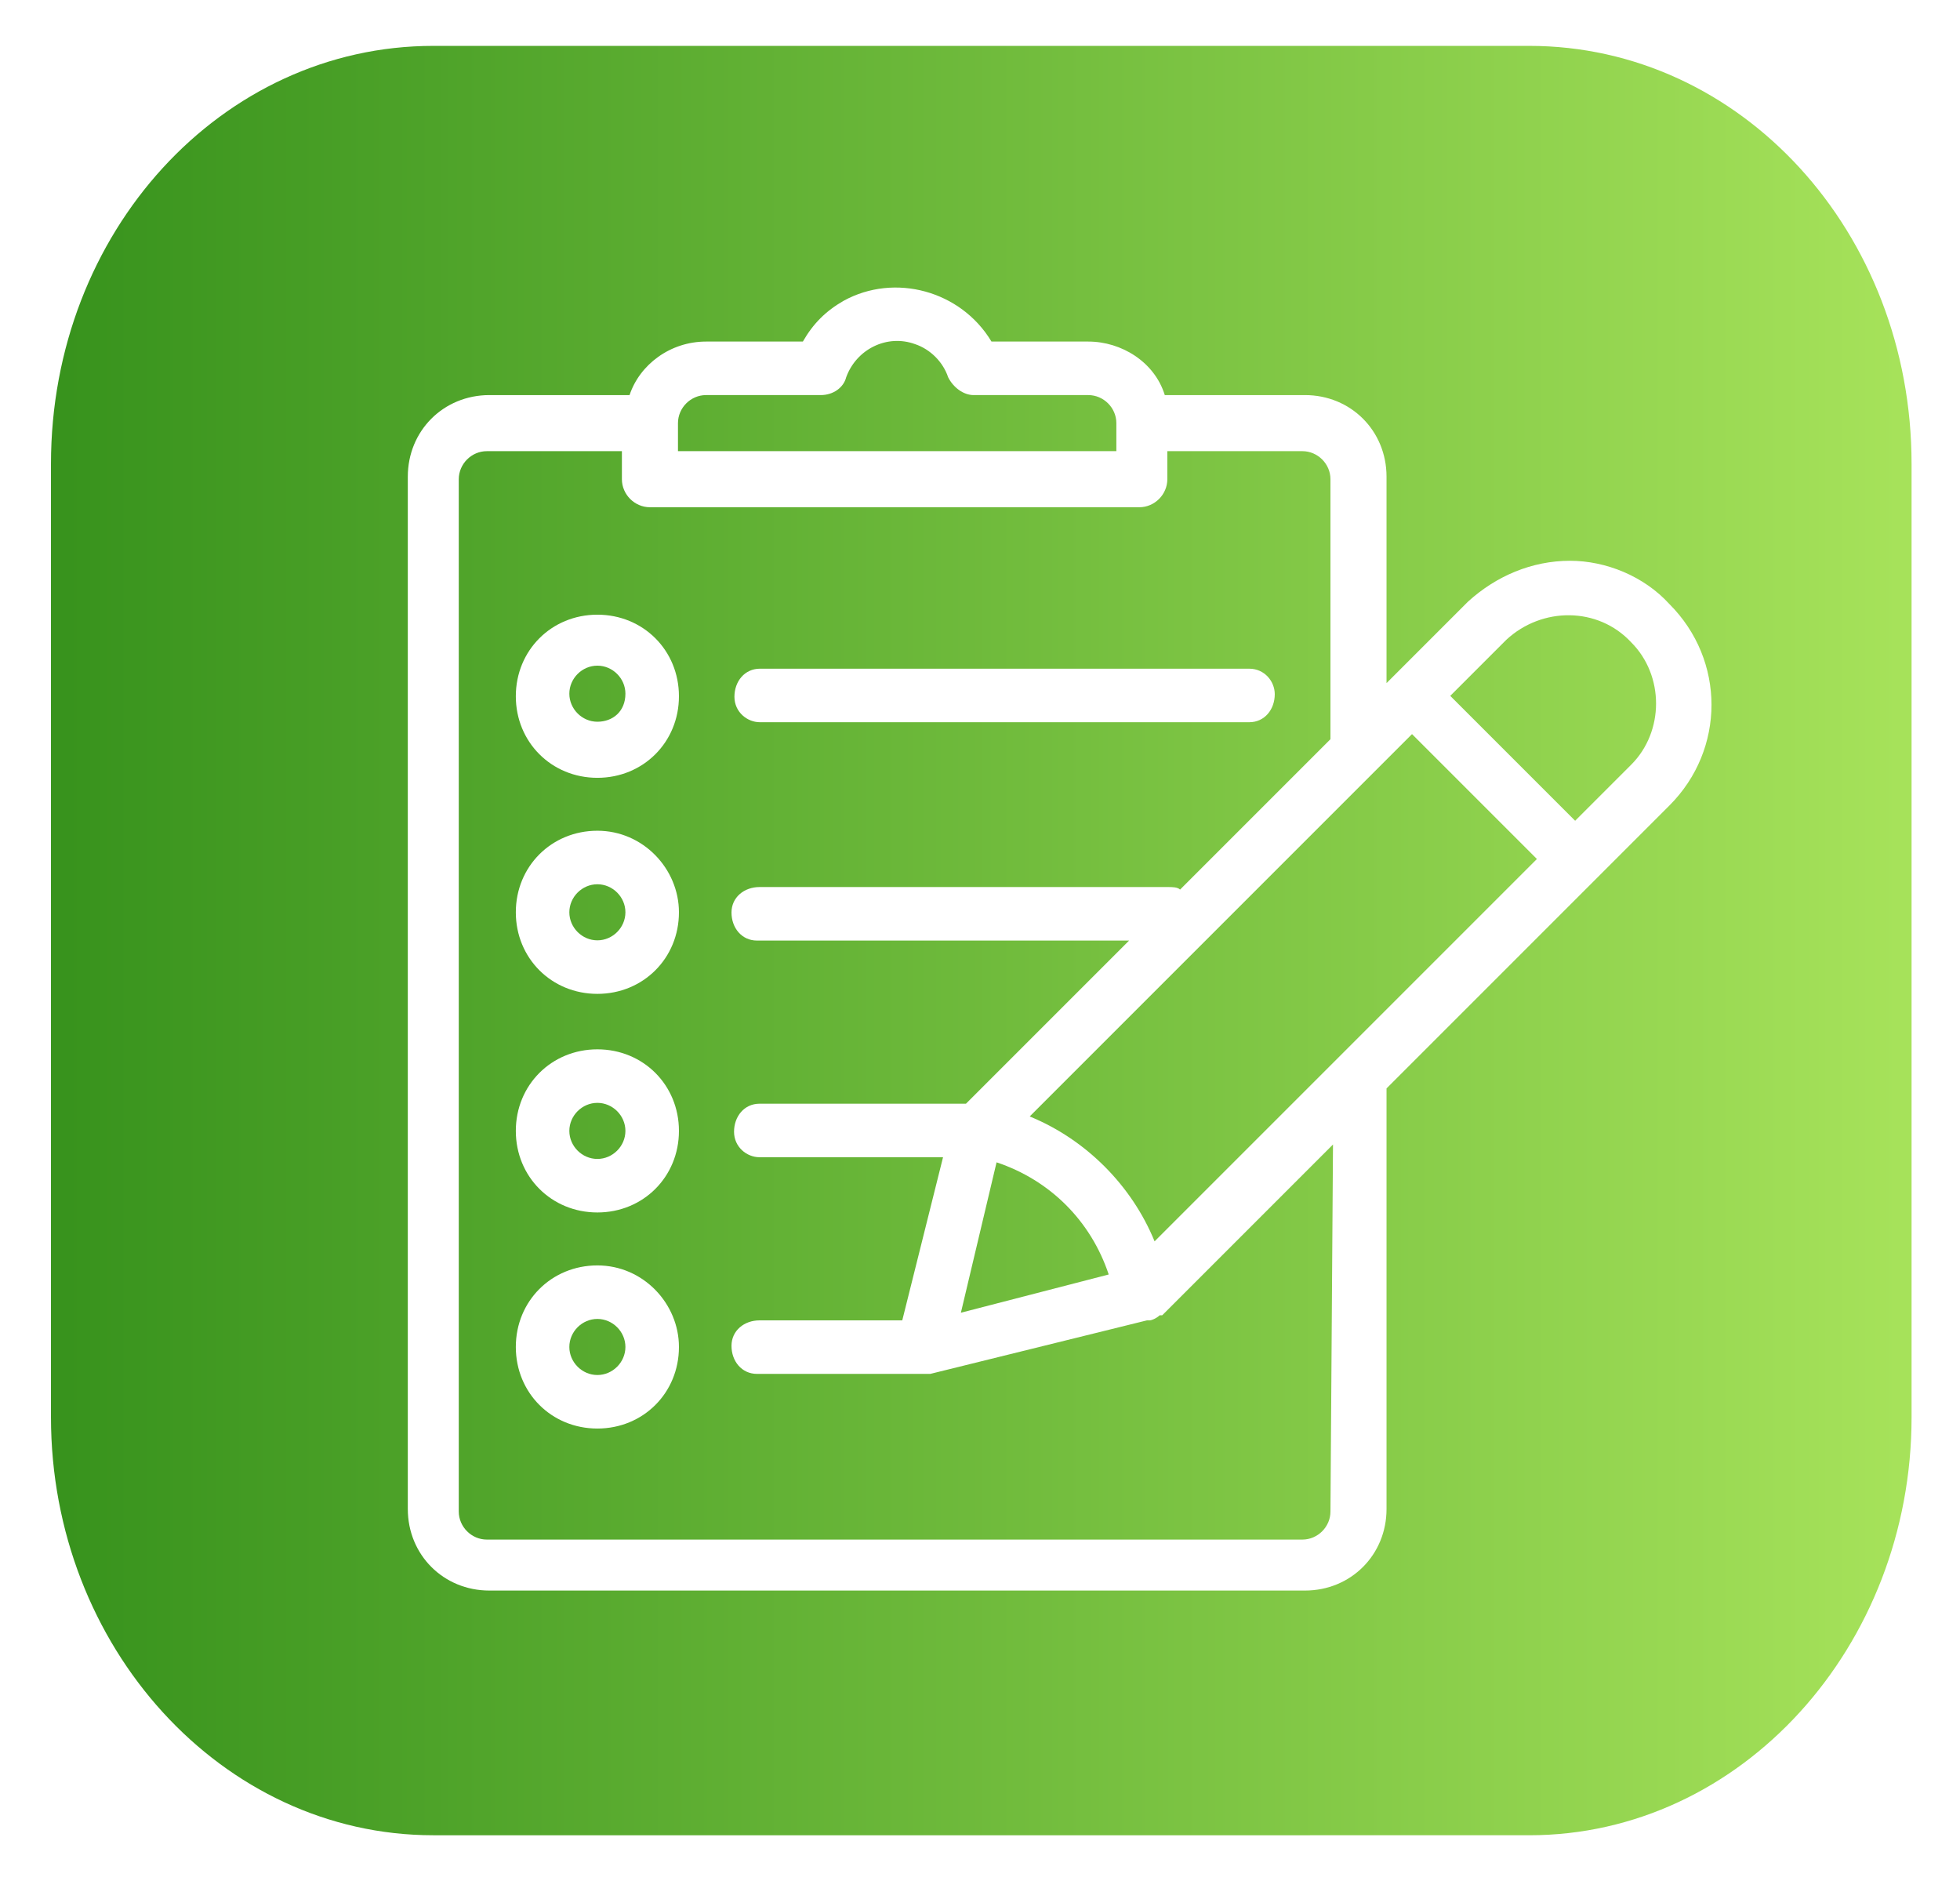 <?xml version="1.0" encoding="utf-8"?>
<!-- Generator: Adobe Illustrator 25.2.0, SVG Export Plug-In . SVG Version: 6.00 Build 0)  -->
<svg version="1.1" id="Livello_1" xmlns="http://www.w3.org/2000/svg" xmlns:xlink="http://www.w3.org/1999/xlink" x="0px" y="0px"
	 viewBox="0 0 76.9 74.5" style="enable-background:new 0 0 76.9 74.5;" xml:space="preserve">
<style type="text/css">
	.st0{fill:url(#Rettangolo_84-2_4_);}
	.st1{fill:#75B12A;}
	.st2{opacity:0.5;}
	.st3{fill:#387DB5;}
	.st4{fill:url(#Ellisse_42_3_);}
	.st5{fill:url(#SVGID_1_);}
	.st6{fill:url(#SVGID_2_);}
	.st7{fill:url(#SVGID_3_);}
	.st8{fill:url(#SVGID_4_);}
	.st9{fill:#E4E7FB;}
	.st10{fill:#EFF1FE;}
	.st11{fill:#FFFFFF;}
	.st12{fill:url(#SVGID_5_);}
	.st13{fill:#6852ED;}
	.st14{fill:url(#Ellisse_42_4_);}
	.st15{fill:#42E8E0;}
	.st16{fill:url(#Tracciato_25993_2_);}
	.st17{fill:url(#Tracciato_25994_2_);}
	.st18{fill:#2842A2;}
	.st19{fill:#ADB1F2;}
	.st20{fill:#9198DB;}
	.st21{fill:#24126A;}
	.st22{fill:url(#Tracciato_26007_2_);}
	.st23{fill:url(#Tracciato_26009_2_);}
	.st24{fill:url(#Tracciato_26010_2_);}
	.st25{fill:#453C9E;}
	.st26{fill:url(#Tracciato_26013_2_);}
	.st27{fill:url(#Tracciato_26014_2_);}
	.st28{fill:url(#Tracciato_26027_2_);}
	.st29{fill:url(#Tracciato_26029_2_);}
	.st30{fill:url(#Tracciato_26030_2_);}
	.st31{fill:#BCBEFF;}
	.st32{fill:url(#Tracciato_26035_2_);}
	.st33{opacity:0.51;}
	.st34{opacity:0.51;fill:#453C9E;enable-background:new    ;}
	.st35{opacity:0.1;fill:#42E8E0;enable-background:new    ;}
	.st36{opacity:0.4;fill:#42E8E0;enable-background:new    ;}
	.st37{fill:url(#Tracciato_26130_2_);}
	.st38{fill:url(#Tracciato_26223_2_);}
	.st39{fill:url(#Tracciato_26224_2_);}
	.st40{fill:url(#Tracciato_26227_2_);}
	.st41{fill:url(#Tracciato_26228_2_);}
	.st42{fill:url(#Tracciato_26241_2_);}
	.st43{opacity:0.11;}
	.st44{clip-path:url(#SVGID_7_);}
	.st45{fill:url(#Tracciato_26243_2_);}
	.st46{fill:url(#Tracciato_26244_2_);}
	.st47{fill:url(#Tracciato_26323_3_);}
	.st48{fill:url(#Tracciato_26324_3_);}
	.st49{fill:url(#Tracciato_26327_3_);}
	.st50{fill:url(#Tracciato_26328_3_);}
	.st51{fill:url(#Tracciato_26341_3_);}
	.st52{clip-path:url(#SVGID_9_);}
	.st53{fill:url(#Tracciato_26343_3_);}
	.st54{fill:url(#Tracciato_26344_3_);}
	.st55{fill:#0D7ACC;}
	.st56{fill:url(#Tracciato_23150_2_);}
	.st57{fill:#5F2093;}
	.st58{fill:#BFBCE0;}
	.st59{opacity:0.7;fill:url(#Tracciato_23153_2_);enable-background:new    ;}
	.st60{opacity:0.7;fill:#493990;enable-background:new    ;}
	.st61{fill:url(#Tracciato_23155_2_);}
	.st62{fill:url(#Tracciato_23156_2_);}
	.st63{fill:url(#Tracciato_23157_2_);}
	.st64{opacity:0.5;fill:#E4E3FF;enable-background:new    ;}
	.st65{fill:#574A96;}
	.st66{fill:url(#Tracciato_23160_2_);}
	.st67{fill:url(#Tracciato_23161_2_);}
	.st68{fill:#493990;}
	.st69{opacity:0.8;fill:url(#Tracciato_23163_2_);enable-background:new    ;}
	.st70{fill:#CBC6FF;}
	.st71{fill:url(#Tracciato_23165_2_);}
	.st72{opacity:0.6;}
	.st73{fill:#5288C0;}
	.st74{fill:#4AC1D3;}
	.st75{opacity:0.3;}
	.st76{opacity:0.8;}
	.st77{fill:#FFFFFF;fill-opacity:0;}
	.st78{opacity:1.600000e-02;fill:#FBFBFC;enable-background:new    ;}
	.st79{opacity:3.300000e-02;fill:#F8F7F9;enable-background:new    ;}
	.st80{opacity:4.900000e-02;fill:#F4F4F6;enable-background:new    ;}
	.st81{opacity:6.600000e-02;fill:#F0F0F3;enable-background:new    ;}
	.st82{opacity:8.200000e-02;fill:#EDECF0;enable-background:new    ;}
	.st83{opacity:9.800000e-02;fill:#E9E8ED;enable-background:new    ;}
	.st84{opacity:0.115;fill:#E5E4EB;enable-background:new    ;}
	.st85{opacity:0.131;fill:#E2E0E8;enable-background:new    ;}
	.st86{opacity:0.148;fill:#DEDDE5;enable-background:new    ;}
	.st87{opacity:0.164;fill:#DAD9E2;enable-background:new    ;}
	.st88{opacity:0.18;fill:#D7D5DF;enable-background:new    ;}
	.st89{opacity:0.197;fill:#D3D1DC;enable-background:new    ;}
	.st90{opacity:0.213;fill:#CFCDD9;enable-background:new    ;}
	.st91{opacity:0.23;fill:#CCCAD6;enable-background:new    ;}
	.st92{opacity:0.246;fill:#C8C6D3;enable-background:new    ;}
	.st93{opacity:0.262;fill:#C4C2D0;enable-background:new    ;}
	.st94{opacity:0.279;fill:#C1BECD;enable-background:new    ;}
	.st95{opacity:0.295;fill:#BDBACA;enable-background:new    ;}
	.st96{opacity:0.311;fill:#B9B6C8;enable-background:new    ;}
	.st97{opacity:0.328;fill:#B6B3C5;enable-background:new    ;}
	.st98{opacity:0.344;fill:#B2AFC2;enable-background:new    ;}
	.st99{opacity:0.361;fill:#AEABBF;enable-background:new    ;}
	.st100{opacity:0.377;fill:#ABA7BC;enable-background:new    ;}
	.st101{opacity:0.393;fill:#A7A3B9;enable-background:new    ;}
	.st102{opacity:0.41;fill:#A3A0B6;enable-background:new    ;}
	.st103{opacity:0.426;fill:#A09CB3;enable-background:new    ;}
	.st104{opacity:0.443;fill:#9C98B0;enable-background:new    ;}
	.st105{opacity:0.459;fill:#9894AD;enable-background:new    ;}
	.st106{opacity:0.475;fill:#9590AA;enable-background:new    ;}
	.st107{opacity:0.492;fill:#918CA7;enable-background:new    ;}
	.st108{opacity:0.508;fill:#8D89A5;enable-background:new    ;}
	.st109{opacity:0.525;fill:#8985A2;enable-background:new    ;}
	.st110{opacity:0.541;fill:#86819F;enable-background:new    ;}
	.st111{opacity:0.557;fill:#827D9C;enable-background:new    ;}
	.st112{opacity:0.574;fill:#7E7999;enable-background:new    ;}
	.st113{opacity:0.59;fill:#7B7596;enable-background:new    ;}
	.st114{opacity:0.607;fill:#777293;enable-background:new    ;}
	.st115{opacity:0.623;fill:#736E90;enable-background:new    ;}
	.st116{opacity:0.639;fill:#706A8D;enable-background:new    ;}
	.st117{opacity:0.656;fill:#6C668A;enable-background:new    ;}
	.st118{opacity:0.672;fill:#686287;enable-background:new    ;}
	.st119{opacity:0.689;fill:#655F84;enable-background:new    ;}
	.st120{opacity:0.705;fill:#615B82;enable-background:new    ;}
	.st121{opacity:0.721;fill:#5D577F;enable-background:new    ;}
	.st122{opacity:0.738;fill:#5A537C;enable-background:new    ;}
	.st123{opacity:0.754;fill:#564F79;enable-background:new    ;}
	.st124{opacity:0.77;fill:#524B76;enable-background:new    ;}
	.st125{opacity:0.787;fill:#4F4873;enable-background:new    ;}
	.st126{opacity:0.803;fill:#4B4470;enable-background:new    ;}
	.st127{opacity:0.82;fill:#47406D;enable-background:new    ;}
	.st128{opacity:0.836;fill:#443C6A;enable-background:new    ;}
	.st129{opacity:0.852;fill:#403867;enable-background:new    ;}
	.st130{opacity:0.869;fill:#3C3564;enable-background:new    ;}
	.st131{opacity:0.885;fill:#393161;enable-background:new    ;}
	.st132{opacity:0.902;fill:#352D5F;enable-background:new    ;}
	.st133{opacity:0.918;fill:#31295C;enable-background:new    ;}
	.st134{opacity:0.934;fill:#2E2559;enable-background:new    ;}
	.st135{opacity:0.951;fill:#2A2156;enable-background:new    ;}
	.st136{opacity:0.967;fill:#261E53;enable-background:new    ;}
	.st137{opacity:0.984;fill:#231A50;enable-background:new    ;}
	.st138{fill:#1F164D;}
	.st139{fill:#827FB5;}
	.st140{opacity:0.8;fill:url(#Tracciato_23421_2_);enable-background:new    ;}
	.st141{fill:url(#Tracciato_23422_2_);}
	.st142{fill:url(#Tracciato_23424_2_);}
	.st143{opacity:0.8;fill:url(#Tracciato_23488_2_);enable-background:new    ;}
	.st144{fill:url(#Tracciato_23489_2_);}
	.st145{fill:url(#Tracciato_23491_2_);}
	.st146{fill:url(#Tracciato_23492_2_);}
	.st147{fill:url(#Tracciato_23493_2_);}
	.st148{fill:url(#Tracciato_23494_2_);}
	.st149{fill:url(#Tracciato_23495_2_);}
	.st150{fill:url(#Tracciato_23496_2_);}
	.st151{fill:#34333D;}
	.st152{opacity:0.7;fill:url(#Tracciato_23500_2_);enable-background:new    ;}
	.st153{fill:#17316B;}
	.st154{fill:#162F67;}
	.st155{fill:url(#Rettangolo_520_2_);}
	.st156{fill:#F3EEFF;}
	.st157{fill:#D9B9FF;fill-opacity:0;}
	.st158{opacity:4.800000e-02;fill:#D8BAFF;enable-background:new    ;}
	.st159{opacity:9.500000e-02;fill:#D8BAFF;enable-background:new    ;}
	.st160{opacity:0.143;fill:#D7BBFF;enable-background:new    ;}
	.st161{opacity:0.19;fill:#D7BBFF;enable-background:new    ;}
	.st162{opacity:0.238;fill:#D6BCFF;enable-background:new    ;}
	.st163{opacity:0.286;fill:#D5BCFF;enable-background:new    ;}
	.st164{opacity:0.333;fill:#D5BDFF;enable-background:new    ;}
	.st165{opacity:0.381;fill:#D4BEFF;enable-background:new    ;}
	.st166{opacity:0.429;fill:#D3BEFF;enable-background:new    ;}
	.st167{opacity:0.476;fill:#D3BFFF;enable-background:new    ;}
	.st168{opacity:0.524;fill:#D2BFFF;enable-background:new    ;}
	.st169{opacity:0.571;fill:#D2C0FF;enable-background:new    ;}
	.st170{opacity:0.619;fill:#D1C0FF;enable-background:new    ;}
	.st171{opacity:0.667;fill:#D0C1FF;enable-background:new    ;}
	.st172{opacity:0.714;fill:#D0C2FF;enable-background:new    ;}
	.st173{opacity:0.762;fill:#CFC2FF;enable-background:new    ;}
	.st174{opacity:0.81;fill:#CEC3FF;enable-background:new    ;}
	.st175{opacity:0.857;fill:#CEC3FF;enable-background:new    ;}
	.st176{opacity:0.905;fill:#CDC4FF;enable-background:new    ;}
	.st177{opacity:0.952;fill:#CDC4FF;enable-background:new    ;}
	.st178{fill:#CCC5FF;}
	.st179{fill:url(#Rettangolo_521_2_);}
	.st180{fill:url(#Rettangolo_522_2_);}
	.st181{fill:url(#Rettangolo_523_2_);}
	.st182{fill:url(#Rettangolo_524_2_);}
	.st183{fill:url(#Rettangolo_525_2_);}
	.st184{fill:url(#Rettangolo_526_2_);}
	.st185{fill:url(#Rettangolo_527_2_);}
	.st186{fill:url(#Tracciato_23714_2_);}
	.st187{opacity:0.9;fill:#4BD1D6;enable-background:new    ;}
	.st188{opacity:0.892;fill:#4BCFD5;enable-background:new    ;}
	.st189{opacity:0.884;fill:#4ACDD4;enable-background:new    ;}
	.st190{opacity:0.875;fill:#4ACBD3;enable-background:new    ;}
	.st191{opacity:0.867;fill:#4AC9D3;enable-background:new    ;}
	.st192{opacity:0.859;fill:#4AC7D2;enable-background:new    ;}
	.st193{opacity:0.851;fill:#49C5D1;enable-background:new    ;}
	.st194{opacity:0.843;fill:#49C3D0;enable-background:new    ;}
	.st195{opacity:0.834;fill:#49C1CF;enable-background:new    ;}
	.st196{opacity:0.826;fill:#48BFCE;enable-background:new    ;}
	.st197{opacity:0.818;fill:#48BDCE;enable-background:new    ;}
	.st198{opacity:0.81;fill:#48BCCD;enable-background:new    ;}
	.st199{opacity:0.802;fill:#47BACC;enable-background:new    ;}
	.st200{opacity:0.793;fill:#47B8CB;enable-background:new    ;}
	.st201{opacity:0.785;fill:#47B6CA;enable-background:new    ;}
	.st202{opacity:0.777;fill:#47B4C9;enable-background:new    ;}
	.st203{opacity:0.769;fill:#46B2C9;enable-background:new    ;}
	.st204{opacity:0.761;fill:#46B0C8;enable-background:new    ;}
	.st205{opacity:0.752;fill:#46AEC7;enable-background:new    ;}
	.st206{opacity:0.744;fill:#45ACC6;enable-background:new    ;}
	.st207{opacity:0.736;fill:#45AAC5;enable-background:new    ;}
	.st208{opacity:0.728;fill:#45A8C4;enable-background:new    ;}
	.st209{opacity:0.72;fill:#45A6C4;enable-background:new    ;}
	.st210{opacity:0.711;fill:#44A4C3;enable-background:new    ;}
	.st211{opacity:0.703;fill:#44A2C2;enable-background:new    ;}
	.st212{opacity:0.695;fill:#44A0C1;enable-background:new    ;}
	.st213{opacity:0.687;fill:#439EC0;enable-background:new    ;}
	.st214{opacity:0.679;fill:#439CBF;enable-background:new    ;}
	.st215{opacity:0.67;fill:#439ABF;enable-background:new    ;}
	.st216{opacity:0.662;fill:#4298BE;enable-background:new    ;}
	.st217{opacity:0.654;fill:#4296BD;enable-background:new    ;}
	.st218{opacity:0.646;fill:#4295BC;enable-background:new    ;}
	.st219{opacity:0.638;fill:#4293BB;enable-background:new    ;}
	.st220{opacity:0.63;fill:#4191BA;enable-background:new    ;}
	.st221{opacity:0.621;fill:#418FBA;enable-background:new    ;}
	.st222{opacity:0.613;fill:#418DB9;enable-background:new    ;}
	.st223{opacity:0.605;fill:#408BB8;enable-background:new    ;}
	.st224{opacity:0.597;fill:#4089B7;enable-background:new    ;}
	.st225{opacity:0.589;fill:#4087B6;enable-background:new    ;}
	.st226{opacity:0.58;fill:#3F85B5;enable-background:new    ;}
	.st227{opacity:0.572;fill:#3F83B5;enable-background:new    ;}
	.st228{opacity:0.564;fill:#3F81B4;enable-background:new    ;}
	.st229{opacity:0.556;fill:#3F7FB3;enable-background:new    ;}
	.st230{opacity:0.548;fill:#3E7DB2;enable-background:new    ;}
	.st231{opacity:0.539;fill:#3E7BB1;enable-background:new    ;}
	.st232{opacity:0.531;fill:#3E79B0;enable-background:new    ;}
	.st233{opacity:0.523;fill:#3D77B0;enable-background:new    ;}
	.st234{opacity:0.515;fill:#3D75AF;enable-background:new    ;}
	.st235{opacity:0.507;fill:#3D73AE;enable-background:new    ;}
	.st236{opacity:0.498;fill:#3D71AD;enable-background:new    ;}
	.st237{opacity:0.49;fill:#3C6FAC;enable-background:new    ;}
	.st238{opacity:0.482;fill:#3C6EAB;enable-background:new    ;}
	.st239{opacity:0.474;fill:#3C6CAB;enable-background:new    ;}
	.st240{opacity:0.466;fill:#3B6AAA;enable-background:new    ;}
	.st241{opacity:0.457;fill:#3B68A9;enable-background:new    ;}
	.st242{opacity:0.449;fill:#3B66A8;enable-background:new    ;}
	.st243{opacity:0.441;fill:#3A64A7;enable-background:new    ;}
	.st244{opacity:0.433;fill:#3A62A6;enable-background:new    ;}
	.st245{opacity:0.425;fill:#3A60A6;enable-background:new    ;}
	.st246{opacity:0.416;fill:#3A5EA5;enable-background:new    ;}
	.st247{opacity:0.408;fill:#395CA4;enable-background:new    ;}
	.st248{opacity:0.4;fill:#395AA3;enable-background:new    ;}
	.st249{opacity:0.891;fill:#4BD0D6;enable-background:new    ;}
	.st250{opacity:0.882;fill:#4BCED5;enable-background:new    ;}
	.st251{opacity:0.874;fill:#4BCDD5;enable-background:new    ;}
	.st252{opacity:0.865;fill:#4BCBD5;enable-background:new    ;}
	.st253{opacity:0.856;fill:#4BCAD5;enable-background:new    ;}
	.st254{opacity:0.847;fill:#4BC8D4;enable-background:new    ;}
	.st255{opacity:0.838;fill:#4BC7D4;enable-background:new    ;}
	.st256{opacity:0.83;fill:#4AC5D4;enable-background:new    ;}
	.st257{opacity:0.821;fill:#4AC4D3;enable-background:new    ;}
	.st258{opacity:0.812;fill:#4AC2D3;enable-background:new    ;}
	.st259{opacity:0.803;fill:#4AC1D3;enable-background:new    ;}
	.st260{opacity:0.795;fill:#4ABFD3;enable-background:new    ;}
	.st261{opacity:0.786;fill:#4ABED2;enable-background:new    ;}
	.st262{opacity:0.777;fill:#4ABCD2;enable-background:new    ;}
	.st263{opacity:0.768;fill:#4ABBD2;enable-background:new    ;}
	.st264{opacity:0.759;fill:#4AB9D1;enable-background:new    ;}
	.st265{opacity:0.751;fill:#4AB8D1;enable-background:new    ;}
	.st266{opacity:0.742;fill:#4AB6D1;enable-background:new    ;}
	.st267{opacity:0.733;fill:#4AB5D1;enable-background:new    ;}
	.st268{opacity:0.724;fill:#4AB3D0;enable-background:new    ;}
	.st269{opacity:0.715;fill:#4AB2D0;enable-background:new    ;}
	.st270{opacity:0.707;fill:#4AB0D0;enable-background:new    ;}
	.st271{opacity:0.698;fill:#49AFCF;enable-background:new    ;}
	.st272{opacity:0.689;fill:#49ADCF;enable-background:new    ;}
	.st273{opacity:0.68;fill:#49ACCF;enable-background:new    ;}
	.st274{opacity:0.671;fill:#49AACF;enable-background:new    ;}
	.st275{opacity:0.663;fill:#49A9CE;enable-background:new    ;}
	.st276{opacity:0.654;fill:#49A7CE;enable-background:new    ;}
	.st277{opacity:0.645;fill:#49A6CE;enable-background:new    ;}
	.st278{opacity:0.636;fill:#49A4CD;enable-background:new    ;}
	.st279{opacity:0.627;fill:#49A3CD;enable-background:new    ;}
	.st280{opacity:0.619;fill:#49A1CD;enable-background:new    ;}
	.st281{opacity:0.61;fill:#49A0CD;enable-background:new    ;}
	.st282{opacity:0.601;fill:#499ECC;enable-background:new    ;}
	.st283{opacity:0.592;fill:#499DCC;enable-background:new    ;}
	.st284{opacity:0.584;fill:#499BCC;enable-background:new    ;}
	.st285{opacity:0.575;fill:#499ACB;enable-background:new    ;}
	.st286{opacity:0.566;fill:#4898CB;enable-background:new    ;}
	.st287{opacity:0.557;fill:#4897CB;enable-background:new    ;}
	.st288{opacity:0.548;fill:#4895CB;enable-background:new    ;}
	.st289{opacity:0.54;fill:#4894CA;enable-background:new    ;}
	.st290{opacity:0.531;fill:#4892CA;enable-background:new    ;}
	.st291{opacity:0.522;fill:#4891CA;enable-background:new    ;}
	.st292{opacity:0.513;fill:#488FC9;enable-background:new    ;}
	.st293{opacity:0.504;fill:#488EC9;enable-background:new    ;}
	.st294{opacity:0.496;fill:#488CC9;enable-background:new    ;}
	.st295{opacity:0.487;fill:#488BC9;enable-background:new    ;}
	.st296{opacity:0.478;fill:#4889C8;enable-background:new    ;}
	.st297{opacity:0.469;fill:#4888C8;enable-background:new    ;}
	.st298{opacity:0.46;fill:#4886C8;enable-background:new    ;}
	.st299{opacity:0.452;fill:#4885C7;enable-background:new    ;}
	.st300{opacity:0.443;fill:#4883C7;enable-background:new    ;}
	.st301{opacity:0.434;fill:#4882C7;enable-background:new    ;}
	.st302{opacity:0.425;fill:#4780C7;enable-background:new    ;}
	.st303{opacity:0.416;fill:#477FC6;enable-background:new    ;}
	.st304{opacity:0.408;fill:#477DC6;enable-background:new    ;}
	.st305{opacity:0.399;fill:#477CC6;enable-background:new    ;}
	.st306{opacity:0.39;fill:#477AC5;enable-background:new    ;}
	.st307{opacity:0.381;fill:#4779C5;enable-background:new    ;}
	.st308{opacity:0.373;fill:#4777C5;enable-background:new    ;}
	.st309{opacity:0.364;fill:#4776C5;enable-background:new    ;}
	.st310{opacity:0.355;fill:#4774C4;enable-background:new    ;}
	.st311{opacity:0.346;fill:#4773C4;enable-background:new    ;}
	.st312{opacity:0.337;fill:#4771C4;enable-background:new    ;}
	.st313{opacity:0.329;fill:#4770C3;enable-background:new    ;}
	.st314{opacity:0.32;fill:#476EC3;enable-background:new    ;}
	.st315{opacity:0.311;fill:#476DC3;enable-background:new    ;}
	.st316{opacity:0.302;fill:#476BC3;enable-background:new    ;}
	.st317{opacity:0.293;fill:#466AC2;enable-background:new    ;}
	.st318{opacity:0.285;fill:#4668C2;enable-background:new    ;}
	.st319{opacity:0.276;fill:#4667C2;enable-background:new    ;}
	.st320{opacity:0.267;fill:#4665C1;enable-background:new    ;}
	.st321{opacity:0.258;fill:#4664C1;enable-background:new    ;}
	.st322{opacity:0.249;fill:#4662C1;enable-background:new    ;}
	.st323{opacity:0.241;fill:#4661C1;enable-background:new    ;}
	.st324{opacity:0.232;fill:#465FC0;enable-background:new    ;}
	.st325{opacity:0.223;fill:#465EC0;enable-background:new    ;}
	.st326{opacity:0.214;fill:#465CC0;enable-background:new    ;}
	.st327{opacity:0.205;fill:#465BBF;enable-background:new    ;}
	.st328{opacity:0.197;fill:#4659BF;enable-background:new    ;}
	.st329{opacity:0.188;fill:#4658BF;enable-background:new    ;}
	.st330{opacity:0.179;fill:#4656BF;enable-background:new    ;}
	.st331{opacity:0.17;fill:#4655BE;enable-background:new    ;}
	.st332{opacity:0.162;fill:#4553BE;enable-background:new    ;}
	.st333{opacity:0.153;fill:#4552BE;enable-background:new    ;}
	.st334{opacity:0.144;fill:#4550BD;enable-background:new    ;}
	.st335{opacity:0.135;fill:#454FBD;enable-background:new    ;}
	.st336{opacity:0.126;fill:#454DBD;enable-background:new    ;}
	.st337{opacity:0.118;fill:#454CBD;enable-background:new    ;}
	.st338{opacity:0.109;fill:#454ABC;enable-background:new    ;}
	.st339{opacity:0.1;fill:#4549BC;enable-background:new    ;}
	.st340{fill:url(#Tracciato_23869_2_);}
	.st341{opacity:0.8;fill:#8C8C8C;enable-background:new    ;}
	.st342{fill:url(#Tracciato_23871_2_);}
	.st343{fill:url(#Tracciato_23872_2_);}
	.st344{opacity:0.4;fill:#4BC7D4;enable-background:new    ;}
	.st345{fill:url(#Tracciato_23874_2_);}
	.st346{fill:url(#Tracciato_23875_2_);}
	.st347{fill:url(#Tracciato_23876_2_);}
	.st348{fill:url(#Tracciato_23877_2_);}
	.st349{fill:url(#Tracciato_23878_2_);}
	.st350{fill:url(#Tracciato_23879_2_);}
	.st351{fill:url(#Rettangolo_528_2_);}
	.st352{fill:url(#Rettangolo_529_2_);}
	.st353{opacity:0.8;fill:url(#Tracciato_23995_2_);enable-background:new    ;}
	.st354{fill:url(#Tracciato_23996_2_);}
	.st355{fill:url(#Tracciato_23998_2_);}
	.st356{fill:url(#Tracciato_23999_2_);}
	.st357{fill:url(#Tracciato_24000_2_);}
	.st358{fill:url(#Tracciato_24001_2_);}
	.st359{fill:url(#Tracciato_24002_2_);}
	.st360{fill:url(#Tracciato_24003_2_);}
	.st361{fill:url(#Tracciato_24004_2_);}
	.st362{fill:url(#Tracciato_24005_2_);}
	.st363{opacity:0.2;fill:#002570;enable-background:new    ;}
	.st364{fill:url(#Tracciato_24007_2_);}
	.st365{fill:url(#Tracciato_24008_2_);}
	.st366{opacity:0.5;fill:#0D7ACC;enable-background:new    ;}
	.st367{opacity:0.5;fill:#BE679B;enable-background:new    ;}
	.st368{opacity:0.5;fill:#5309AA;enable-background:new    ;}
	.st369{opacity:0.9;fill:#465BBF;enable-background:new    ;}
	.st370{fill:url(#Tracciato_24015_2_);}
	.st371{fill:url(#Tracciato_24016_2_);}
	.st372{fill:url(#Tracciato_24017_2_);}
	.st373{fill:url(#Tracciato_24019_2_);}
	.st374{fill:url(#Tracciato_24020_2_);}
	.st375{fill:url(#Tracciato_24027_2_);}
	.st376{fill:url(#Tracciato_24028_2_);}
	.st377{fill:url(#Tracciato_24029_2_);}
	.st378{fill:url(#Tracciato_24031_2_);}
	.st379{fill:url(#Tracciato_24032_2_);}
	.st380{fill:url(#Tracciato_24039_2_);}
	.st381{fill:url(#Tracciato_24040_2_);}
	.st382{fill:url(#Tracciato_24041_2_);}
	.st383{fill:url(#Tracciato_24043_2_);}
	.st384{fill:url(#Tracciato_24044_2_);}
	.st385{fill:url(#Tracciato_24051_2_);}
	.st386{fill:url(#Rettangolo_629-2_1_);}
	.st387{fill:url(#Icon_awesome-arrow-right_1_);}
	.st388{fill:#6852EC;}
	.st389{fill:none;stroke:#FFFFFF;stroke-width:4;stroke-linecap:round;stroke-linejoin:round;}
	.st390{fill:url(#Ellisse_51_1_);}
	.st391{opacity:0.8;fill:url(#Tracciato_26495_1_);enable-background:new    ;}
	.st392{fill:url(#Tracciato_26496_1_);}
	.st393{fill:url(#Tracciato_26498_1_);}
	.st394{fill:url(#Tracciato_26499_1_);}
	.st395{fill:url(#Tracciato_26500_1_);}
	.st396{fill:url(#Tracciato_26501_1_);}
	.st397{fill:url(#Tracciato_26502_1_);}
	.st398{fill:url(#Tracciato_26503_1_);}
	.st399{opacity:0.8;fill:url(#Tracciato_26567_1_);enable-background:new    ;}
	.st400{fill:url(#Tracciato_26568_1_);}
	.st401{fill:url(#Tracciato_26570_1_);}
	.st402{fill:url(#Tracciato_26571_1_);}
	.st403{fill:url(#Tracciato_26572_1_);}
	.st404{fill:url(#Tracciato_26573_1_);}
	.st405{opacity:0.4;}
	.st406{opacity:0;}
	.st407{opacity:3.200000e-02;}
	.st408{fill:#FDFDFE;}
	.st409{opacity:6.500000e-02;}
	.st410{fill:#FAFBFE;}
	.st411{opacity:9.700000e-02;}
	.st412{fill:#F8F9FD;}
	.st413{opacity:0.129;}
	.st414{fill:#F6F7FC;}
	.st415{opacity:0.161;}
	.st416{fill:#F3F5FC;}
	.st417{opacity:0.194;}
	.st418{fill:#F1F3FB;}
	.st419{opacity:0.226;}
	.st420{fill:#EFF1FA;}
	.st421{opacity:0.258;}
	.st422{fill:#ECEFFA;}
	.st423{opacity:0.29;}
	.st424{fill:#EAEDF9;}
	.st425{opacity:0.323;}
	.st426{fill:#E8EBF9;}
	.st427{opacity:0.355;}
	.st428{fill:#E5E9F8;}
	.st429{opacity:0.387;}
	.st430{fill:#E3E7F7;}
	.st431{opacity:0.419;}
	.st432{fill:#E1E5F7;}
	.st433{opacity:0.452;}
	.st434{fill:#DEE3F6;}
	.st435{opacity:0.484;}
	.st436{fill:#DCE1F5;}
	.st437{opacity:0.516;}
	.st438{fill:#DADEF5;}
	.st439{opacity:0.548;}
	.st440{fill:#D8DCF4;}
	.st441{opacity:0.581;}
	.st442{fill:#D5DAF3;}
	.st443{opacity:0.613;}
	.st444{fill:#D3D8F3;}
	.st445{opacity:0.645;}
	.st446{fill:#D1D6F2;}
	.st447{opacity:0.677;}
	.st448{fill:#CED4F1;}
	.st449{opacity:0.71;}
	.st450{fill:#CCD2F1;}
	.st451{opacity:0.742;}
	.st452{fill:#CAD0F0;}
	.st453{opacity:0.774;}
	.st454{fill:#C7CEF0;}
	.st455{opacity:0.806;}
	.st456{fill:#C5CCEF;}
	.st457{opacity:0.839;}
	.st458{fill:#C3CAEE;}
	.st459{opacity:0.871;}
	.st460{fill:#C0C8EE;}
	.st461{opacity:0.903;}
	.st462{fill:#BEC6ED;}
	.st463{opacity:0.935;}
	.st464{fill:#BCC4EC;}
	.st465{opacity:0.968;}
	.st466{fill:#B9C2EC;}
	.st467{fill:#B7C0EB;}
	.st468{fill:url(#Tracciato_26610_1_);}
	.st469{fill:url(#Tracciato_26611_1_);}
	.st470{fill:url(#Tracciato_26612_1_);}
	.st471{fill:url(#Tracciato_26613_1_);}
	.st472{fill:url(#Tracciato_26614_1_);}
	.st473{fill:url(#Tracciato_26615_1_);}
	.st474{clip-path:url(#SVGID_11_);}
	.st475{fill:url(#Tracciato_26616_1_);}
	.st476{fill:url(#Tracciato_26617_1_);}
	.st477{clip-path:url(#SVGID_13_);}
	.st478{fill:url(#Tracciato_26618_1_);}
	.st479{opacity:0.968;fill:url(#Tracciato_26619_1_);enable-background:new    ;}
	.st480{opacity:0.935;fill:url(#Tracciato_26620_1_);enable-background:new    ;}
	.st481{opacity:0.903;fill:url(#Tracciato_26621_1_);enable-background:new    ;}
	.st482{opacity:0.871;fill:url(#Tracciato_26622_1_);enable-background:new    ;}
	.st483{opacity:0.839;fill:url(#Tracciato_26623_1_);enable-background:new    ;}
	.st484{opacity:0.806;fill:url(#Tracciato_26624_1_);enable-background:new    ;}
	.st485{opacity:0.774;fill:url(#Tracciato_26625_1_);enable-background:new    ;}
	.st486{opacity:0.742;fill:url(#Tracciato_26626_1_);enable-background:new    ;}
	.st487{opacity:0.71;fill:url(#Tracciato_26627_1_);enable-background:new    ;}
	.st488{opacity:0.677;fill:url(#Tracciato_26628_1_);enable-background:new    ;}
	.st489{opacity:0.645;fill:url(#Tracciato_26629_1_);enable-background:new    ;}
	.st490{opacity:0.613;fill:url(#Tracciato_26630_1_);enable-background:new    ;}
	.st491{opacity:0.581;fill:url(#Tracciato_26631_1_);enable-background:new    ;}
	.st492{opacity:0.548;fill:url(#Tracciato_26632_1_);enable-background:new    ;}
	.st493{opacity:0.516;fill:url(#Tracciato_26633_1_);enable-background:new    ;}
	.st494{opacity:0.484;fill:url(#Tracciato_26634_1_);enable-background:new    ;}
	.st495{opacity:0.452;fill:url(#Tracciato_26635_1_);enable-background:new    ;}
	.st496{opacity:0.419;fill:url(#Tracciato_26636_1_);enable-background:new    ;}
	.st497{opacity:0.387;fill:url(#Tracciato_26637_1_);enable-background:new    ;}
	.st498{opacity:0.355;fill:url(#Tracciato_26638_1_);enable-background:new    ;}
	.st499{opacity:0.323;fill:url(#Tracciato_26639_1_);enable-background:new    ;}
	.st500{opacity:0.29;fill:url(#Tracciato_26640_1_);enable-background:new    ;}
	.st501{opacity:0.258;fill:url(#Tracciato_26641_1_);enable-background:new    ;}
	.st502{opacity:0.226;fill:url(#Tracciato_26642_1_);enable-background:new    ;}
	.st503{opacity:0.194;fill:url(#Tracciato_26643_1_);enable-background:new    ;}
	.st504{opacity:0.161;fill:url(#Tracciato_26644_1_);enable-background:new    ;}
	.st505{opacity:0.129;fill:url(#Tracciato_26645_1_);enable-background:new    ;}
	.st506{opacity:9.700000e-02;fill:url(#Tracciato_26646_1_);enable-background:new    ;}
	.st507{opacity:6.500000e-02;fill:url(#Tracciato_26647_1_);enable-background:new    ;}
	.st508{opacity:3.200000e-02;fill:url(#Tracciato_26648_1_);enable-background:new    ;}
	.st509{fill:url(#Tracciato_26649_1_);fill-opacity:0;}
	.st510{fill:#F9FAFF;}
	.st511{fill:#B1B8E4;}
	.st512{opacity:0.4;fill:#0635CF;enable-background:new    ;}
	.st513{fill:url(#Tracciato_26657_2_);}
	.st514{fill:#0635CF;}
	.st515{fill:url(#Tracciato_26659_2_);}
	.st516{opacity:0.4;fill:#FFFFFF;enable-background:new    ;}
	.st517{opacity:0.16;}
	.st518{fill:url(#Tracciato_26661_2_);}
	.st519{fill:url(#Tracciato_26662_2_);}
	.st520{fill:url(#Tracciato_26663_2_);}
	.st521{fill:url(#Tracciato_26664_2_);}
	.st522{fill:url(#Tracciato_26665_2_);}
	.st523{fill:url(#Tracciato_26666_2_);}
	.st524{fill:url(#Tracciato_26667_2_);}
	.st525{opacity:0.43;fill:#437FEC;enable-background:new    ;}
	.st526{opacity:0.927;}
	.st527{opacity:0.62;fill:#4CA4DD;enable-background:new    ;}
	.st528{opacity:0.853;}
	.st529{opacity:0.81;fill:#56CACF;enable-background:new    ;}
	.st530{opacity:0.78;}
	.st531{fill:#5FEFC0;}
	.st532{fill:url(#Tracciato_26672_1_);}
	.st533{fill:#F1F4FE;}
	.st534{fill:none;stroke:#FFFFFF;stroke-width:0.5;stroke-miterlimit:10;}
	.st535{opacity:2.000000e-02;}
	.st536{fill:#FEFEFF;}
	.st537{opacity:3.900000e-02;}
	.st538{fill:#FCFDFE;}
	.st539{opacity:5.900000e-02;}
	.st540{fill:#FBFBFE;}
	.st541{opacity:7.800000e-02;}
	.st542{fill:#F9FAFD;}
	.st543{opacity:9.800000e-02;}
	.st544{opacity:0.118;}
	.st545{fill:#F7F8FD;}
	.st546{opacity:0.137;}
	.st547{fill:#F5F6FC;}
	.st548{opacity:0.157;}
	.st549{fill:#F4F5FC;}
	.st550{opacity:0.176;}
	.st551{fill:#F2F4FB;}
	.st552{opacity:0.196;}
	.st553{opacity:0.216;}
	.st554{fill:#EFF1FB;}
	.st555{opacity:0.235;}
	.st556{fill:#EEF0FA;}
	.st557{opacity:0.255;}
	.st558{fill:#EDEFFA;}
	.st559{opacity:0.275;}
	.st560{fill:#EBEEFA;}
	.st561{opacity:0.294;}
	.st562{fill:#EAECF9;}
	.st563{opacity:0.314;}
	.st564{opacity:0.333;}
	.st565{fill:#E7EAF8;}
	.st566{opacity:0.353;}
	.st567{fill:#E6E9F8;}
	.st568{opacity:0.373;}
	.st569{fill:#E4E8F8;}
	.st570{opacity:0.392;}
	.st571{fill:#E3E6F7;}
	.st572{opacity:0.412;}
	.st573{opacity:0.431;}
	.st574{fill:#E0E4F6;}
	.st575{opacity:0.451;}
	.st576{fill:#DFE3F6;}
	.st577{opacity:0.471;}
	.st578{fill:#DDE1F6;}
	.st579{opacity:0.49;}
	.st580{fill:#DCE0F5;}
	.st581{fill:#DADFF5;}
	.st582{opacity:0.529;}
	.st583{fill:#D9DEF4;}
	.st584{opacity:0.549;}
	.st585{fill:#D7DCF4;}
	.st586{opacity:0.569;}
	.st587{fill:#D6DBF4;}
	.st588{opacity:0.588;}
	.st589{opacity:0.608;}
	.st590{fill:#D3D9F3;}
	.st591{opacity:0.627;}
	.st592{fill:#D2D7F2;}
	.st593{opacity:0.647;}
	.st594{fill:#D0D6F2;}
	.st595{opacity:0.667;}
	.st596{fill:#CFD5F2;}
	.st597{opacity:0.686;}
	.st598{opacity:0.706;}
	.st599{fill:#CCD3F1;}
	.st600{opacity:0.725;}
	.st601{fill:#CBD1F0;}
	.st602{opacity:0.745;}
	.st603{fill:#C9D0F0;}
	.st604{opacity:0.765;}
	.st605{fill:#C8CFF0;}
	.st606{opacity:0.784;}
	.st607{fill:#C7CEEF;}
	.st608{opacity:0.804;}
	.st609{opacity:0.824;}
	.st610{fill:#C4CBEF;}
	.st611{opacity:0.843;}
	.st612{fill:#C2CAEE;}
	.st613{opacity:0.863;}
	.st614{fill:#C1C9EE;}
	.st615{opacity:0.882;}
	.st616{fill:#BFC7ED;}
	.st617{opacity:0.902;}
	.st618{opacity:0.922;}
	.st619{fill:#BDC5ED;}
	.st620{opacity:0.941;}
	.st621{fill:#BBC4EC;}
	.st622{opacity:0.961;}
	.st623{fill:#BAC2EC;}
	.st624{opacity:0.98;}
	.st625{fill:#B8C1EB;}
	.st626{fill:url(#Tracciato_26734_1_);}
	.st627{fill:url(#Tracciato_26735_1_);}
	.st628{fill:#A28EF4;}
	.st629{fill:url(#Tracciato_26744_1_);}
	.st630{fill:url(#Tracciato_26745_1_);}
	.st631{fill:url(#Tracciato_26746_1_);}
	.st632{fill:url(#Tracciato_26747_1_);}
	.st633{fill:url(#Tracciato_26748_1_);}
	.st634{fill:url(#Tracciato_26749_1_);}
	.st635{fill:url(#Tracciato_26806_1_);}
	.st636{fill:url(#Tracciato_26807_1_);}
	.st637{fill:url(#Tracciato_26816_1_);}
	.st638{fill:url(#Tracciato_26817_1_);}
	.st639{fill:url(#Tracciato_26818_1_);}
	.st640{fill:url(#Tracciato_26819_1_);}
	.st641{fill:url(#Tracciato_26820_1_);}
	.st642{fill:url(#Tracciato_26821_1_);}
	.st643{fill:url(#SVGID_14_);}
	.st644{fill:url(#SVGID_15_);}
	.st645{fill:url(#SVGID_16_);}
	.st646{fill:url(#SVGID_17_);}
	.st647{enable-background:new    ;}
	.st648{clip-path:url(#SVGID_19_);}
	.st649{fill:none;stroke:#FFFFFF;stroke-width:0.531;stroke-miterlimit:10;}
	.st650{opacity:0;fill:#FFFFFF;}
	.st651{opacity:1.408451e-02;fill:#FEFEFF;}
	.st652{opacity:2.816901e-02;fill:#FDFDFE;}
	.st653{opacity:4.225352e-02;fill:#FCFCFE;}
	.st654{opacity:5.633803e-02;fill:#FBFBFE;}
	.st655{opacity:7.042254e-02;fill:#FAFBFE;}
	.st656{opacity:8.450704e-02;fill:#F9FAFD;}
	.st657{opacity:9.859155e-02;fill:#F8F9FD;}
	.st658{opacity:0.113;fill:#F7F8FD;}
	.st659{opacity:0.127;fill:#F6F7FC;}
	.st660{opacity:0.141;fill:#F5F6FC;}
	.st661{opacity:0.155;fill:#F4F5FC;}
	.st662{opacity:0.169;fill:#F3F4FC;}
	.st663{opacity:0.183;fill:#F2F3FB;}
	.st664{opacity:0.197;fill:#F1F3FB;}
	.st665{opacity:0.211;fill:#F0F2FB;}
	.st666{opacity:0.225;fill:#EFF1FA;}
	.st667{opacity:0.239;fill:#EEF0FA;}
	.st668{opacity:0.254;fill:#EDEFFA;}
	.st669{opacity:0.268;fill:#ECEEFA;}
	.st670{opacity:0.282;fill:#EBEDF9;}
	.st671{opacity:0.296;fill:#EAECF9;}
	.st672{opacity:0.31;fill:#E9EBF9;}
	.st673{opacity:0.324;fill:#E8EBF9;}
	.st674{opacity:0.338;fill:#E7EAF8;}
	.st675{opacity:0.352;fill:#E6E9F8;}
	.st676{opacity:0.366;fill:#E5E8F8;}
	.st677{opacity:0.38;fill:#E4E7F7;}
	.st678{opacity:0.394;fill:#E3E6F7;}
	.st679{opacity:0.408;fill:#E2E5F7;}
	.st680{opacity:0.422;fill:#E1E4F7;}
	.st681{opacity:0.437;fill:#E0E3F6;}
	.st682{opacity:0.451;fill:#DFE3F6;}
	.st683{opacity:0.465;fill:#DEE2F6;}
	.st684{opacity:0.479;fill:#DDE1F5;}
	.st685{opacity:0.493;fill:#DCE0F5;}
	.st686{opacity:0.507;fill:#DADFF5;}
	.st687{opacity:0.521;fill:#D9DEF5;}
	.st688{opacity:0.535;fill:#D8DDF4;}
	.st689{opacity:0.549;fill:#D7DCF4;}
	.st690{opacity:0.563;fill:#D6DCF4;}
	.st691{opacity:0.578;fill:#D5DBF3;}
	.st692{opacity:0.592;fill:#D4DAF3;}
	.st693{opacity:0.606;fill:#D3D9F3;}
	.st694{opacity:0.62;fill:#D2D8F3;}
	.st695{opacity:0.634;fill:#D1D7F2;}
	.st696{opacity:0.648;fill:#D0D6F2;}
	.st697{opacity:0.662;fill:#CFD5F2;}
	.st698{opacity:0.676;fill:#CED4F1;}
	.st699{opacity:0.69;fill:#CDD4F1;}
	.st700{opacity:0.704;fill:#CCD3F1;}
	.st701{opacity:0.718;fill:#CBD2F1;}
	.st702{opacity:0.732;fill:#CAD1F0;}
	.st703{opacity:0.747;fill:#C9D0F0;}
	.st704{opacity:0.761;fill:#C8CFF0;}
	.st705{opacity:0.775;fill:#C7CEF0;}
	.st706{opacity:0.789;fill:#C6CDEF;}
	.st707{opacity:0.803;fill:#C5CCEF;}
	.st708{opacity:0.817;fill:#C4CCEF;}
	.st709{opacity:0.831;fill:#C3CBEE;}
	.st710{opacity:0.845;fill:#C2CAEE;}
	.st711{opacity:0.859;fill:#C1C9EE;}
	.st712{opacity:0.873;fill:#C0C8EE;}
	.st713{opacity:0.887;fill:#BFC7ED;}
	.st714{opacity:0.901;fill:#BEC6ED;}
	.st715{opacity:0.915;fill:#BDC5ED;}
	.st716{opacity:0.93;fill:#BCC4EC;}
	.st717{opacity:0.944;fill:#BBC4EC;}
	.st718{opacity:0.958;fill:#BAC3EC;}
	.st719{opacity:0.972;fill:#B9C2EC;}
	.st720{opacity:0.986;fill:#B8C1EB;}
	.st721{fill:url(#SVGID_20_);}
	.st722{fill:url(#SVGID_21_);}
	.st723{fill:url(#SVGID_22_);}
	.st724{opacity:0.4;fill:#FFFFFF;}
	.st725{fill:url(#SVGID_23_);}
	.st726{fill:url(#SVGID_24_);}
	.st727{fill:url(#SVGID_25_);}
	.st728{fill:url(#SVGID_26_);}
	.st729{fill:url(#SVGID_27_);}
	.st730{fill:url(#SVGID_28_);}
	.st731{opacity:0.43;fill:#437FEC;}
	.st732{opacity:0.927;}
	.st733{opacity:0.62;fill:#4CA4DD;}
	.st734{opacity:0.853;}
	.st735{opacity:0.81;fill:#56CACF;}
	.st736{opacity:0.33;}
	.st737{fill:none;stroke:#FFFFFF;stroke-width:0.278;stroke-miterlimit:10;}
	.st738{opacity:4.761905e-02;}
	.st739{fill:#FBFCFE;}
	.st740{opacity:9.523810e-02;}
	.st741{fill:#F8F8FC;}
	.st742{opacity:0.143;}
	.st743{fill:#F4F5FB;}
	.st744{opacity:0.191;}
	.st745{fill:#F0F1FA;}
	.st746{opacity:0.238;}
	.st747{fill:#ECEEF9;}
	.st748{opacity:0.286;}
	.st749{fill:#E9EBF7;}
	.st750{opacity:0.333;}
	.st751{fill:#E5E7F6;}
	.st752{opacity:0.381;}
	.st753{fill:#E1E4F5;}
	.st754{opacity:0.429;}
	.st755{fill:#DEE1F3;}
	.st756{opacity:0.476;}
	.st757{fill:#DADDF2;}
	.st758{opacity:0.524;}
	.st759{fill:#D6DAF1;}
	.st760{opacity:0.571;}
	.st761{fill:#D2D6F0;}
	.st762{opacity:0.619;}
	.st763{fill:#CFD3EE;}
	.st764{opacity:0.667;}
	.st765{fill:#CBD0ED;}
	.st766{opacity:0.714;}
	.st767{fill:#C7CCEC;}
	.st768{opacity:0.762;}
	.st769{fill:#C4C9EA;}
	.st770{opacity:0.809;}
	.st771{fill:#C0C6E9;}
	.st772{opacity:0.857;}
	.st773{fill:#BCC2E8;}
	.st774{opacity:0.905;}
	.st775{fill:#B8BFE7;}
	.st776{opacity:0.952;}
	.st777{fill:#B5BBE5;}
	.st778{fill:url(#SVGID_29_);}
	.st779{fill:url(#SVGID_30_);}
	.st780{clip-path:url(#SVGID_32_);enable-background:new    ;}
	.st781{fill:#B8B8B8;}
	.st782{fill:#BDBDBD;}
	.st783{fill:#C2C2C2;}
	.st784{fill:#C7C7C7;}
	.st785{fill:#CCCCCC;}
	.st786{fill:#D1D1D1;}
	.st787{fill:#D6D6D6;}
	.st788{fill:#DBDBDB;}
	.st789{fill:#E0E0E0;}
	.st790{fill:#E6E6E6;}
	.st791{fill:#EBEBEB;}
	.st792{fill:#F0F0F0;}
	.st793{fill:#C6C6C6;}
	.st794{clip-path:url(#SVGID_34_);enable-background:new    ;}
	.st795{fill:#B3B3B3;}
	.st796{fill:#ADADAD;}
	.st797{fill:#A8A8A8;}
	.st798{fill:#A3A3A3;}
	.st799{fill:#9E9E9E;}
	.st800{fill:#999999;}
	.st801{fill:#949494;}
	.st802{fill:#8F8F8F;}
	.st803{fill:url(#SVGID_35_);}
	.st804{fill:none;}
	.st805{fill:url(#SVGID_36_);}
	.st806{fill:url(#SVGID_37_);}
	.st807{fill:url(#SVGID_38_);}
	.st808{fill:url(#SVGID_39_);}
	.st809{fill:url(#SVGID_40_);}
	.st810{fill:url(#SVGID_41_);}
	.st811{fill:url(#SVGID_42_);}
	.st812{fill:url(#SVGID_43_);}
	.st813{fill:url(#SVGID_44_);}
	.st814{fill:url(#SVGID_45_);}
	.st815{fill:url(#SVGID_46_);}
	.st816{fill:url(#SVGID_47_);}
	.st817{fill:url(#SVGID_48_);}
	.st818{fill:url(#SVGID_49_);}
	.st819{fill:url(#SVGID_50_);}
	.st820{fill:url(#SVGID_51_);}
	.st821{fill:url(#SVGID_52_);}
	.st822{fill:url(#SVGID_53_);}
	.st823{fill:url(#SVGID_54_);}
	.st824{fill:url(#SVGID_55_);}
	.st825{fill:url(#SVGID_56_);}
	.st826{fill:url(#SVGID_57_);}
	.st827{fill:url(#SVGID_58_);}
	.st828{fill:url(#SVGID_59_);}
	.st829{fill:url(#SVGID_60_);}
	.st830{fill:url(#SVGID_61_);}
	.st831{fill:url(#SVGID_62_);}
	.st832{fill:url(#SVGID_63_);}
	.st833{fill:url(#SVGID_64_);}
	.st834{fill:url(#SVGID_65_);}
	.st835{fill:url(#SVGID_66_);}
	.st836{fill:url(#SVGID_67_);}
	.st837{fill:url(#SVGID_68_);}
	.st838{fill:url(#SVGID_69_);}
	.st839{fill:url(#SVGID_70_);}
	.st840{fill:url(#SVGID_71_);}
	.st841{fill:url(#SVGID_72_);}
	.st842{fill:url(#SVGID_73_);}
	.st843{fill:url(#SVGID_74_);}
	.st844{fill:url(#SVGID_75_);}
	.st845{fill:#FDFCFF;}
	.st846{fill:url(#SVGID_76_);}
	.st847{fill:url(#SVGID_77_);}
	.st848{fill:url(#SVGID_78_);}
	.st849{fill:url(#SVGID_79_);}
	.st850{fill:url(#SVGID_80_);}
	.st851{fill:url(#SVGID_81_);}
	.st852{fill:url(#SVGID_82_);}
	.st853{fill:url(#SVGID_83_);}
	.st854{fill:url(#SVGID_84_);}
	.st855{fill:url(#SVGID_85_);}
	.st856{fill:url(#SVGID_86_);}
	.st857{fill:url(#SVGID_87_);}
	.st858{fill:url(#SVGID_88_);}
	.st859{fill:url(#SVGID_89_);}
	.st860{fill:url(#SVGID_90_);}
	.st861{fill:url(#SVGID_91_);}
	.st862{fill:url(#SVGID_92_);}
	.st863{fill:url(#SVGID_93_);}
	.st864{fill:url(#SVGID_94_);}
	.st865{fill:url(#SVGID_95_);}
	.st866{fill:url(#SVGID_96_);}
	.st867{opacity:0.4;fill:#FEDAAB;}
	.st868{opacity:4.761905e-02;fill:#FBFCFE;}
	.st869{opacity:9.523810e-02;fill:#F8F8FC;}
	.st870{opacity:0.143;fill:#F4F5FB;}
	.st871{opacity:0.191;fill:#F0F1FA;}
	.st872{opacity:0.238;fill:#ECEEF9;}
	.st873{opacity:0.286;fill:#E9EBF7;}
	.st874{opacity:0.333;fill:#E5E7F6;}
	.st875{opacity:0.381;fill:#E1E4F5;}
	.st876{opacity:0.429;fill:#DEE1F3;}
	.st877{opacity:0.476;fill:#DADDF2;}
	.st878{opacity:0.524;fill:#D6DAF1;}
	.st879{opacity:0.571;fill:#D2D6F0;}
	.st880{opacity:0.619;fill:#CFD3EE;}
	.st881{opacity:0.667;fill:#CBD0ED;}
	.st882{opacity:0.714;fill:#C7CCEC;}
	.st883{opacity:0.762;fill:#C4C9EA;}
	.st884{opacity:0.809;fill:#C0C6E9;}
	.st885{opacity:0.857;fill:#BCC2E8;}
	.st886{opacity:0.905;fill:#B8BFE7;}
	.st887{opacity:0.952;fill:#B5BBE5;}
	.st888{fill:url(#SVGID_97_);}
	.st889{fill:url(#SVGID_98_);}
	.st890{fill:url(#SVGID_99_);}
	.st891{fill:url(#SVGID_100_);}
	.st892{fill:url(#SVGID_101_);}
	.st893{fill:#1FC6A6;}
	.st894{fill:url(#SVGID_102_);}
	.st895{fill:url(#SVGID_103_);}
	.st896{fill:url(#SVGID_104_);}
	.st897{fill:url(#SVGID_105_);}
	.st898{fill:url(#SVGID_106_);}
	.st899{fill:#FD7B88;}
	.st900{opacity:0.7;}
	.st901{opacity:1.960784e-02;fill:#FEFEFE;}
	.st902{opacity:3.921569e-02;fill:#FCFDFE;}
	.st903{opacity:5.882353e-02;fill:#FBFCFD;}
	.st904{opacity:7.843138e-02;fill:#F9FAFC;}
	.st905{opacity:9.803922e-02;fill:#F8F9FC;}
	.st906{opacity:0.118;fill:#F7F8FB;}
	.st907{opacity:0.137;fill:#F5F7FA;}
	.st908{opacity:0.157;fill:#F4F6FA;}
	.st909{opacity:0.176;fill:#F2F5F9;}
	.st910{opacity:0.196;fill:#F1F3F8;}
	.st911{opacity:0.216;fill:#EFF2F7;}
	.st912{opacity:0.235;fill:#EEF1F7;}
	.st913{opacity:0.255;fill:#EDF0F6;}
	.st914{opacity:0.275;fill:#EBEFF5;}
	.st915{opacity:0.294;fill:#EAEEF5;}
	.st916{opacity:0.314;fill:#E8ECF4;}
	.st917{opacity:0.333;fill:#E7EBF3;}
	.st918{opacity:0.353;fill:#E6EAF3;}
	.st919{opacity:0.372;fill:#E4E9F2;}
	.st920{opacity:0.392;fill:#E3E8F1;}
	.st921{opacity:0.412;fill:#E1E7F1;}
	.st922{opacity:0.431;fill:#E0E6F0;}
	.st923{opacity:0.451;fill:#DFE4EF;}
	.st924{opacity:0.471;fill:#DDE3EF;}
	.st925{opacity:0.49;fill:#DCE2EE;}
	.st926{opacity:0.51;fill:#DAE1ED;}
	.st927{opacity:0.529;fill:#D9E0EC;}
	.st928{opacity:0.549;fill:#D7DFEC;}
	.st929{opacity:0.569;fill:#D6DDEB;}
	.st930{opacity:0.588;fill:#D5DCEA;}
	.st931{opacity:0.608;fill:#D3DBEA;}
	.st932{opacity:0.627;fill:#D2DAE9;}
	.st933{opacity:0.647;fill:#D0D9E8;}
	.st934{opacity:0.667;fill:#CFD8E8;}
	.st935{opacity:0.686;fill:#CED7E7;}
	.st936{opacity:0.706;fill:#CCD5E6;}
	.st937{opacity:0.726;fill:#CBD4E6;}
	.st938{opacity:0.745;fill:#C9D3E5;}
	.st939{opacity:0.765;fill:#C8D2E4;}
	.st940{opacity:0.784;fill:#C7D1E4;}
	.st941{opacity:0.804;fill:#C5D0E3;}
	.st942{opacity:0.824;fill:#C4CEE2;}
	.st943{opacity:0.843;fill:#C2CDE1;}
	.st944{opacity:0.863;fill:#C1CCE1;}
	.st945{opacity:0.882;fill:#BFCBE0;}
	.st946{opacity:0.902;fill:#BECADF;}
	.st947{opacity:0.922;fill:#BDC9DF;}
	.st948{opacity:0.941;fill:#BBC7DE;}
	.st949{opacity:0.961;fill:#BAC6DD;}
	.st950{opacity:0.98;fill:#B8C5DD;}
	.st951{fill:#B7C4DC;}
	.st952{clip-path:url(#SVGID_109_);}
	.st953{fill:#437FEC;}
	.st954{fill:url(#SVGID_110_);}
	.st955{fill:url(#SVGID_111_);}
	.st956{fill:url(#SVGID_112_);}
	.st957{fill:url(#SVGID_113_);}
	.st958{fill:url(#SVGID_114_);}
	.st959{opacity:0.968;fill:#B9C2EC;}
	.st960{opacity:0.935;fill:#BCC4EC;}
	.st961{opacity:0.903;fill:#BEC6ED;}
	.st962{opacity:0.871;fill:#C0C8EE;}
	.st963{opacity:0.839;fill:#C3CAEE;}
	.st964{opacity:0.806;fill:#C5CCEF;}
	.st965{opacity:0.774;fill:#C7CEF0;}
	.st966{opacity:0.742;fill:#CAD0F0;}
	.st967{opacity:0.71;fill:#CCD2F1;}
	.st968{opacity:0.677;fill:#CED4F1;}
	.st969{opacity:0.645;fill:#D1D6F2;}
	.st970{opacity:0.613;fill:#D3D8F3;}
	.st971{opacity:0.581;fill:#D5DAF3;}
	.st972{opacity:0.548;fill:#D8DCF4;}
	.st973{opacity:0.516;fill:#DADEF5;}
	.st974{opacity:0.484;fill:#DCE1F5;}
	.st975{opacity:0.452;fill:#DEE3F6;}
	.st976{opacity:0.419;fill:#E1E5F7;}
	.st977{opacity:0.387;fill:#E3E7F7;}
	.st978{opacity:0.355;fill:#E5E9F8;}
	.st979{opacity:0.323;fill:#E8EBF9;}
	.st980{opacity:0.29;fill:#EAEDF9;}
	.st981{opacity:0.258;fill:#ECEFFA;}
	.st982{opacity:0.226;fill:#EFF1FA;}
	.st983{opacity:0.194;fill:#F1F3FB;}
	.st984{opacity:0.161;fill:#F3F5FC;}
	.st985{opacity:0.129;fill:#F6F7FC;}
	.st986{opacity:9.677419e-02;fill:#F8F9FD;}
	.st987{opacity:6.451613e-02;fill:#FAFBFE;}
	.st988{opacity:3.225806e-02;fill:#FDFDFE;}
	.st989{clip-path:url(#SVGID_118_);fill:url(#SVGID_119_);}
	.st990{clip-path:url(#SVGID_118_);fill:#FFFFFF;}
	.st991{clip-path:url(#SVGID_118_);fill:url(#SVGID_120_);}
	.st992{clip-path:url(#SVGID_118_);}
	.st993{fill:url(#SVGID_121_);}
	.st994{fill:url(#SVGID_122_);}
	.st995{fill:url(#SVGID_123_);}
	.st996{fill:url(#SVGID_124_);}
	.st997{fill:#FEFEFC;}
	.st998{fill:url(#SVGID_125_);}
	.st999{fill:url(#SVGID_126_);}
	.st1000{fill:url(#SVGID_127_);}
	.st1001{fill:url(#SVGID_128_);}
	.st1002{fill:url(#SVGID_129_);}
	.st1003{fill:url(#SVGID_130_);}
	.st1004{fill:url(#SVGID_131_);}
	.st1005{fill:url(#SVGID_132_);}
	.st1006{fill:url(#SVGID_133_);}
	.st1007{fill:url(#SVGID_134_);}
	.st1008{fill:url(#SVGID_135_);}
	.st1009{fill:url(#SVGID_136_);}
	.st1010{fill:url(#SVGID_137_);}
	.st1011{fill:url(#SVGID_138_);}
	.st1012{fill:url(#SVGID_139_);}
	.st1013{clip-path:url(#SVGID_141_);fill:url(#SVGID_142_);}
	.st1014{clip-path:url(#SVGID_141_);fill:url(#SVGID_143_);}
	.st1015{clip-path:url(#SVGID_141_);fill:url(#SVGID_144_);}
	.st1016{clip-path:url(#SVGID_141_);fill:url(#SVGID_145_);}
	.st1017{opacity:9.090909e-02;fill:#F0FEF9;}
	.st1018{opacity:0.182;fill:#E2FCF4;}
	.st1019{opacity:0.273;fill:#D3FBEE;}
	.st1020{opacity:0.364;fill:#C5F9E8;}
	.st1021{opacity:0.455;fill:#B6F8E2;}
	.st1022{opacity:0.545;fill:#A8F6DD;}
	.st1023{opacity:0.636;fill:#99F5D7;}
	.st1024{opacity:0.727;fill:#8BF3D1;}
	.st1025{opacity:0.818;fill:#7CF2CB;}
	.st1026{opacity:0.909;fill:#6EF0C6;}
	.st1027{clip-path:url(#SVGID_147_);}
	.st1028{fill:none;stroke:#437FEC;stroke-width:0.195;stroke-linecap:round;stroke-miterlimit:10;}
	.st1029{fill:none;stroke:#437FEC;stroke-width:0.195;stroke-linecap:round;stroke-miterlimit:10;stroke-dasharray:0.156,0.625;}
	.st1030{fill:url(#SVGID_148_);}
	.st1031{fill:url(#SVGID_149_);}
	.st1032{fill:url(#SVGID_150_);}
	.st1033{fill:url(#SVGID_151_);}
	.st1034{clip-path:url(#SVGID_153_);}
	.st1035{fill:url(#SVGID_154_);}
	.st1036{fill:url(#SVGID_155_);}
	.st1037{fill:url(#SVGID_156_);}
	.st1038{fill:url(#Tracciato_23150_3_);}
	.st1039{opacity:0.7;fill:url(#Tracciato_23153_3_);enable-background:new    ;}
	.st1040{fill:url(#Tracciato_23155_3_);}
	.st1041{fill:url(#Tracciato_23156_3_);}
	.st1042{fill:url(#Tracciato_23157_3_);}
	.st1043{fill:url(#Tracciato_23160_3_);}
	.st1044{fill:url(#Tracciato_23161_3_);}
	.st1045{opacity:0.8;fill:url(#Tracciato_23163_3_);enable-background:new    ;}
	.st1046{fill:url(#Tracciato_23165_3_);}
	.st1047{opacity:0.8;fill:url(#Tracciato_23421_3_);enable-background:new    ;}
	.st1048{fill:url(#Tracciato_23422_3_);}
	.st1049{fill:url(#Tracciato_23424_3_);}
	.st1050{opacity:0.8;fill:url(#Tracciato_23488_3_);enable-background:new    ;}
	.st1051{fill:url(#Tracciato_23489_3_);}
	.st1052{fill:url(#Tracciato_23491_3_);}
	.st1053{fill:url(#Tracciato_23492_3_);}
	.st1054{fill:url(#Tracciato_23493_3_);}
	.st1055{fill:url(#Tracciato_23494_3_);}
	.st1056{fill:url(#Tracciato_23495_3_);}
	.st1057{fill:url(#Tracciato_23496_3_);}
	.st1058{opacity:0.7;fill:url(#Tracciato_23500_3_);enable-background:new    ;}
	.st1059{fill:url(#Rettangolo_520_3_);}
	.st1060{fill:url(#Rettangolo_521_3_);}
	.st1061{fill:url(#Rettangolo_522_3_);}
	.st1062{fill:url(#Rettangolo_523_3_);}
	.st1063{fill:url(#Rettangolo_524_3_);}
	.st1064{fill:url(#Rettangolo_525_3_);}
	.st1065{fill:url(#Rettangolo_526_3_);}
	.st1066{fill:url(#Rettangolo_527_3_);}
	.st1067{fill:url(#Tracciato_23714_3_);}
	.st1068{fill:url(#Tracciato_23869_3_);}
	.st1069{fill:url(#Tracciato_23871_3_);}
	.st1070{fill:url(#Tracciato_23872_3_);}
	.st1071{fill:url(#Tracciato_23874_3_);}
	.st1072{fill:url(#Tracciato_23875_3_);}
	.st1073{fill:url(#Tracciato_23876_3_);}
	.st1074{fill:url(#Tracciato_23877_3_);}
	.st1075{fill:url(#Tracciato_23878_3_);}
	.st1076{fill:url(#Tracciato_23879_3_);}
	.st1077{fill:url(#Rettangolo_528_3_);}
	.st1078{fill:url(#Rettangolo_529_3_);}
	.st1079{opacity:0.8;fill:url(#Tracciato_23995_3_);enable-background:new    ;}
	.st1080{fill:url(#Tracciato_23996_3_);}
	.st1081{fill:url(#Tracciato_23998_3_);}
	.st1082{fill:url(#Tracciato_23999_3_);}
	.st1083{fill:url(#Tracciato_24000_3_);}
	.st1084{fill:url(#Tracciato_24001_3_);}
	.st1085{fill:url(#Tracciato_24002_3_);}
	.st1086{fill:url(#Tracciato_24003_3_);}
	.st1087{fill:url(#Tracciato_24004_3_);}
	.st1088{fill:url(#Tracciato_24005_3_);}
	.st1089{fill:url(#Tracciato_24007_3_);}
	.st1090{fill:url(#Tracciato_24008_3_);}
	.st1091{fill:url(#Tracciato_24015_3_);}
	.st1092{fill:url(#Tracciato_24016_3_);}
	.st1093{fill:url(#Tracciato_24017_3_);}
	.st1094{fill:url(#Tracciato_24019_3_);}
	.st1095{fill:url(#Tracciato_24020_3_);}
	.st1096{fill:url(#Tracciato_24027_3_);}
	.st1097{fill:url(#Tracciato_24028_3_);}
	.st1098{fill:url(#Tracciato_24029_3_);}
	.st1099{fill:url(#Tracciato_24031_3_);}
	.st1100{fill:url(#Tracciato_24032_3_);}
	.st1101{fill:url(#Tracciato_24039_3_);}
	.st1102{fill:url(#Tracciato_24040_3_);}
	.st1103{fill:url(#Tracciato_24041_3_);}
	.st1104{fill:url(#Tracciato_24043_3_);}
	.st1105{fill:url(#Tracciato_24044_3_);}
	.st1106{fill:url(#Tracciato_24051_3_);}
	.st1107{fill:url(#Tracciato_26323_4_);}
	.st1108{fill:url(#Tracciato_26324_4_);}
	.st1109{fill:url(#Tracciato_26327_4_);}
	.st1110{fill:url(#Tracciato_26328_4_);}
	.st1111{fill:url(#Tracciato_26341_4_);}
	.st1112{clip-path:url(#SVGID_158_);}
	.st1113{fill:url(#Tracciato_26343_4_);}
	.st1114{fill:url(#Tracciato_26344_4_);}
	.st1115{fill:url(#SVGID_159_);}
	.st1116{opacity:0.4;enable-background:new    ;}
	.st1117{fill:#4BC7D4;}
	.st1118{fill:url(#SVGID_160_);}
	.st1119{fill:url(#SVGID_161_);}
	.st1120{fill:url(#SVGID_162_);}
	.st1121{fill:url(#SVGID_163_);}
	.st1122{fill:url(#SVGID_164_);}
	.st1123{fill:url(#Tracciato_26657_3_);}
	.st1124{fill:url(#Tracciato_26659_3_);}
	.st1125{fill:url(#Tracciato_26661_3_);}
	.st1126{fill:url(#Tracciato_26662_3_);}
	.st1127{fill:url(#Tracciato_26663_3_);}
	.st1128{fill:url(#Tracciato_26664_3_);}
	.st1129{fill:url(#Tracciato_26665_3_);}
	.st1130{fill:url(#Tracciato_26666_3_);}
	.st1131{fill:url(#Tracciato_26667_3_);}
	.st1132{fill:url(#Ellisse_42_5_);}
	.st1133{fill:url(#Tracciato_25993_3_);}
	.st1134{fill:url(#Tracciato_25994_3_);}
	.st1135{fill:url(#Tracciato_26007_3_);}
	.st1136{fill:url(#Tracciato_26009_3_);}
	.st1137{fill:url(#Tracciato_26010_3_);}
	.st1138{fill:url(#Tracciato_26013_3_);}
	.st1139{fill:url(#Tracciato_26014_3_);}
	.st1140{fill:url(#Tracciato_26027_3_);}
	.st1141{fill:url(#Tracciato_26029_3_);}
	.st1142{fill:url(#Tracciato_26030_3_);}
	.st1143{fill:url(#Tracciato_26035_3_);}
	.st1144{fill:url(#Tracciato_26130_3_);}
	.st1145{fill:url(#Tracciato_26223_3_);}
	.st1146{fill:url(#Tracciato_26224_3_);}
	.st1147{fill:url(#Tracciato_26227_3_);}
	.st1148{fill:url(#Tracciato_26228_3_);}
	.st1149{fill:url(#Tracciato_26241_3_);}
	.st1150{clip-path:url(#SVGID_166_);}
	.st1151{fill:url(#Tracciato_26243_3_);}
	.st1152{fill:url(#Tracciato_26244_3_);}
	.st1153{fill:url(#Tracciato_26323_5_);}
	.st1154{fill:url(#Tracciato_26324_5_);}
	.st1155{fill:url(#Tracciato_26327_5_);}
	.st1156{fill:url(#Tracciato_26328_5_);}
	.st1157{fill:url(#Tracciato_26341_5_);}
	.st1158{clip-path:url(#SVGID_168_);}
	.st1159{fill:url(#Tracciato_26343_5_);}
	.st1160{fill:url(#Tracciato_26344_5_);}
	.st1161{fill:url(#Tracciato_24703_2_);}
	.st1162{fill:url(#Tracciato_24704_2_);}
	.st1163{fill:url(#Tracciato_24705_2_);}
	.st1164{fill:url(#Tracciato_24706_2_);}
	.st1165{fill:url(#Tracciato_24707_2_);}
	.st1166{fill:url(#Tracciato_24708_2_);}
	.st1167{fill:url(#Tracciato_24709_2_);}
	.st1168{fill:url(#Tracciato_24710_2_);}
	.st1169{fill:#96A2CC;}
	.st1170{opacity:0.6;fill:url(#Tracciato_24712_2_);enable-background:new    ;}
	.st1171{fill:#3F3CAB;}
	.st1172{fill:url(#Tracciato_24714_2_);}
	.st1173{fill:url(#Tracciato_24715_2_);}
	.st1174{opacity:0.6;fill:url(#Tracciato_24717_2_);enable-background:new    ;}
	.st1175{fill:url(#Tracciato_24719_2_);}
	.st1176{fill:url(#Tracciato_24720_2_);}
	.st1177{opacity:0.6;fill:url(#Tracciato_24722_2_);enable-background:new    ;}
	.st1178{fill:url(#Tracciato_24724_2_);}
	.st1179{fill:url(#Tracciato_24725_2_);}
	.st1180{opacity:0.6;fill:url(#Tracciato_24727_2_);enable-background:new    ;}
	.st1181{fill:#4FFFFF;}
	.st1182{fill:#49398F;}
	.st1183{opacity:0.5;fill:#4FFFFF;enable-background:new    ;}
	.st1184{fill:url(#Tracciato_24734_2_);}
	.st1185{fill:url(#Tracciato_24735_2_);}
	.st1186{fill:url(#Tracciato_24736_2_);}
	.st1187{fill:#907293;}
	.st1188{opacity:0.2;fill:url(#Tracciato_24738_2_);enable-background:new    ;}
	.st1189{fill:url(#Tracciato_24739_2_);}
	.st1190{fill:url(#Tracciato_24740_2_);}
	.st1191{fill:url(#Tracciato_24741_2_);}
	.st1192{opacity:0.2;fill:url(#Tracciato_24743_2_);enable-background:new    ;}
	.st1193{clip-path:url(#SVGID_170_);}
	.st1194{opacity:0.7;fill:#4FFFFF;enable-background:new    ;}
	.st1195{fill:#2B5F89;}
	.st1196{fill:#4398ED;}
	.st1197{fill:url(#Tracciato_24813_2_);}
	.st1198{fill:url(#Tracciato_24814_2_);}
	.st1199{fill:url(#Tracciato_24815_2_);}
	.st1200{fill:url(#Tracciato_24817_2_);}
	.st1201{fill:url(#Tracciato_24818_2_);}
	.st1202{fill:url(#Tracciato_24819_2_);}
	.st1203{fill:url(#Tracciato_24820_2_);}
	.st1204{fill:url(#Tracciato_24821_2_);}
	.st1205{opacity:0.6;fill:url(#Tracciato_24823_2_);enable-background:new    ;}
	.st1206{fill:url(#Tracciato_24825_2_);}
	.st1207{fill:url(#Tracciato_24826_2_);}
	.st1208{opacity:0.6;fill:url(#Tracciato_24828_2_);enable-background:new    ;}
	.st1209{fill:url(#Tracciato_24830_2_);}
	.st1210{fill:url(#Tracciato_24831_2_);}
	.st1211{opacity:0.6;fill:url(#Tracciato_24833_2_);enable-background:new    ;}
	.st1212{fill:url(#Tracciato_24835_2_);}
	.st1213{fill:url(#Tracciato_24836_2_);}
	.st1214{opacity:0.6;fill:url(#Tracciato_24838_2_);enable-background:new    ;}
	.st1215{fill:#3B2768;}
	.st1216{fill:#36487A;}
	.st1217{opacity:0.4;fill:#B9EAE9;enable-background:new    ;}
	.st1218{fill:#666BAA;}
	.st1219{fill:url(#Tracciato_24848_2_);}
	.st1220{opacity:0.4;fill:url(#Tracciato_24849_2_);enable-background:new    ;}
	.st1221{fill:url(#Tracciato_24850_2_);}
	.st1222{fill:#6A869B;}
	.st1223{opacity:1.639344e-02;fill:#FBFBFC;}
	.st1224{opacity:3.278688e-02;fill:#F8F7F9;}
	.st1225{opacity:4.918033e-02;fill:#F4F4F6;}
	.st1226{opacity:6.557377e-02;fill:#F0F0F3;}
	.st1227{opacity:8.196721e-02;fill:#EDECF0;}
	.st1228{opacity:9.836066e-02;fill:#E9E8ED;}
	.st1229{opacity:0.115;fill:#E5E4EB;}
	.st1230{opacity:0.131;fill:#E2E0E8;}
	.st1231{opacity:0.147;fill:#DEDDE5;}
	.st1232{opacity:0.164;fill:#DAD9E2;}
	.st1233{opacity:0.18;fill:#D7D5DF;}
	.st1234{opacity:0.197;fill:#D3D1DC;}
	.st1235{opacity:0.213;fill:#CFCDD9;}
	.st1236{opacity:0.23;fill:#CCCAD6;}
	.st1237{opacity:0.246;fill:#C8C6D3;}
	.st1238{opacity:0.262;fill:#C4C2D0;}
	.st1239{opacity:0.279;fill:#C1BECD;}
	.st1240{opacity:0.295;fill:#BDBACA;}
	.st1241{opacity:0.311;fill:#B9B6C8;}
	.st1242{opacity:0.328;fill:#B6B3C5;}
	.st1243{opacity:0.344;fill:#B2AFC2;}
	.st1244{opacity:0.361;fill:#AEABBF;}
	.st1245{opacity:0.377;fill:#ABA7BC;}
	.st1246{opacity:0.393;fill:#A7A3B9;}
	.st1247{opacity:0.41;fill:#A3A0B6;}
	.st1248{opacity:0.426;fill:#A09CB3;}
	.st1249{opacity:0.443;fill:#9C98B0;}
	.st1250{opacity:0.459;fill:#9894AD;}
	.st1251{opacity:0.475;fill:#9590AA;}
	.st1252{opacity:0.492;fill:#918CA7;}
	.st1253{opacity:0.508;fill:#8D89A5;}
	.st1254{opacity:0.525;fill:#8985A2;}
	.st1255{opacity:0.541;fill:#86819F;}
	.st1256{opacity:0.557;fill:#827D9C;}
	.st1257{opacity:0.574;fill:#7E7999;}
	.st1258{opacity:0.59;fill:#7B7596;}
	.st1259{opacity:0.607;fill:#777293;}
	.st1260{opacity:0.623;fill:#736E90;}
	.st1261{opacity:0.639;fill:#706A8D;}
	.st1262{opacity:0.656;fill:#6C668A;}
	.st1263{opacity:0.672;fill:#686287;}
	.st1264{opacity:0.689;fill:#655F84;}
	.st1265{opacity:0.705;fill:#615B82;}
	.st1266{opacity:0.721;fill:#5D577F;}
	.st1267{opacity:0.738;fill:#5A537C;}
	.st1268{opacity:0.754;fill:#564F79;}
	.st1269{opacity:0.77;fill:#524B76;}
	.st1270{opacity:0.787;fill:#4F4873;}
	.st1271{opacity:0.803;fill:#4B4470;}
	.st1272{opacity:0.82;fill:#47406D;}
	.st1273{opacity:0.836;fill:#443C6A;}
	.st1274{opacity:0.853;fill:#403867;}
	.st1275{opacity:0.869;fill:#3C3564;}
	.st1276{opacity:0.885;fill:#393161;}
	.st1277{opacity:0.902;fill:#352D5F;}
	.st1278{opacity:0.918;fill:#31295C;}
	.st1279{opacity:0.934;fill:#2E2559;}
	.st1280{opacity:0.951;fill:#2A2156;}
	.st1281{opacity:0.967;fill:#261E53;}
	.st1282{opacity:0.984;fill:#231A50;}
	.st1283{opacity:0.8;fill:url(#SVGID_171_);}
	.st1284{fill:url(#SVGID_172_);}
	.st1285{fill:url(#SVGID_173_);}
	.st1286{fill:#2A2551;}
	.st1287{fill:url(#SVGID_174_);}
	.st1288{fill:url(#SVGID_175_);}
	.st1289{fill:url(#SVGID_176_);}
	.st1290{opacity:0.5;fill:url(#SVGID_177_);}
	.st1291{fill:url(#SVGID_178_);}
	.st1292{fill:url(#SVGID_179_);}
	.st1293{opacity:0.5;fill:url(#SVGID_180_);}
	.st1294{fill:url(#SVGID_181_);}
	.st1295{fill:url(#SVGID_182_);}
	.st1296{opacity:1.372549e-02;}
	.st1297{fill:#3F3FAC;}
	.st1298{opacity:2.745098e-02;}
	.st1299{fill:#4042AE;}
	.st1300{opacity:4.117647e-02;}
	.st1301{fill:#4045AF;}
	.st1302{opacity:5.490196e-02;}
	.st1303{fill:#4048B1;}
	.st1304{opacity:6.862745e-02;}
	.st1305{fill:#414BB2;}
	.st1306{opacity:8.235294e-02;}
	.st1307{fill:#414EB4;}
	.st1308{opacity:9.607843e-02;}
	.st1309{fill:#4151B5;}
	.st1310{opacity:0.11;}
	.st1311{fill:#4254B6;}
	.st1312{opacity:0.123;}
	.st1313{fill:#4257B8;}
	.st1314{opacity:0.137;}
	.st1315{fill:#425AB9;}
	.st1316{opacity:0.151;}
	.st1317{fill:#425DBB;}
	.st1318{opacity:0.165;}
	.st1319{fill:#4360BC;}
	.st1320{opacity:0.178;}
	.st1321{fill:#4364BE;}
	.st1322{opacity:0.192;}
	.st1323{fill:#4367BF;}
	.st1324{opacity:0.206;}
	.st1325{fill:#446AC0;}
	.st1326{opacity:0.22;}
	.st1327{fill:#446DC2;}
	.st1328{opacity:0.233;}
	.st1329{fill:#4470C3;}
	.st1330{opacity:0.247;}
	.st1331{fill:#4573C5;}
	.st1332{opacity:0.261;}
	.st1333{fill:#4576C6;}
	.st1334{opacity:0.275;}
	.st1335{fill:#4579C8;}
	.st1336{opacity:0.288;}
	.st1337{fill:#467CC9;}
	.st1338{opacity:0.302;}
	.st1339{fill:#467FCA;}
	.st1340{opacity:0.316;}
	.st1341{fill:#4682CC;}
	.st1342{opacity:0.329;}
	.st1343{fill:#4785CD;}
	.st1344{opacity:0.343;}
	.st1345{fill:#4788CF;}
	.st1346{opacity:0.357;}
	.st1347{fill:#478BD0;}
	.st1348{opacity:0.371;}
	.st1349{fill:#478ED2;}
	.st1350{opacity:0.384;}
	.st1351{fill:#4891D3;}
	.st1352{opacity:0.398;}
	.st1353{fill:#4894D5;}
	.st1354{opacity:0.412;}
	.st1355{fill:#4897D6;}
	.st1356{opacity:0.425;}
	.st1357{fill:#499AD7;}
	.st1358{opacity:0.439;}
	.st1359{fill:#499DD9;}
	.st1360{opacity:0.453;}
	.st1361{fill:#49A0DA;}
	.st1362{opacity:0.467;}
	.st1363{fill:#4AA3DC;}
	.st1364{opacity:0.48;}
	.st1365{fill:#4AA6DD;}
	.st1366{opacity:0.494;}
	.st1367{fill:#4AA9DF;}
	.st1368{opacity:0.508;}
	.st1369{fill:#4BACE0;}
	.st1370{opacity:0.522;}
	.st1371{fill:#4BAFE1;}
	.st1372{opacity:0.535;}
	.st1373{fill:#4BB3E3;}
	.st1374{fill:#4CB6E4;}
	.st1375{opacity:0.563;}
	.st1376{fill:#4CB9E6;}
	.st1377{opacity:0.577;}
	.st1378{fill:#4CBCE7;}
	.st1379{opacity:0.59;}
	.st1380{fill:#4CBFE9;}
	.st1381{opacity:0.604;}
	.st1382{fill:#4DC2EA;}
	.st1383{opacity:0.618;}
	.st1384{fill:#4DC5EB;}
	.st1385{opacity:0.631;}
	.st1386{fill:#4DC8ED;}
	.st1387{opacity:0.645;}
	.st1388{fill:#4ECBEE;}
	.st1389{opacity:0.659;}
	.st1390{fill:#4ECEF0;}
	.st1391{opacity:0.672;}
	.st1392{fill:#4ED1F1;}
	.st1393{opacity:0.686;}
	.st1394{fill:#4FD4F3;}
	.st1395{fill:#4FD7F4;}
	.st1396{fill:url(#SVGID_183_);}
	.st1397{fill:url(#SVGID_184_);}
	.st1398{fill:url(#SVGID_185_);}
	.st1399{fill:url(#SVGID_186_);}
	.st1400{fill:url(#SVGID_187_);}
	.st1401{fill:url(#SVGID_188_);}
	.st1402{fill:url(#SVGID_189_);}
	.st1403{fill:url(#SVGID_190_);}
	.st1404{opacity:0.6;fill:url(#SVGID_191_);}
	.st1405{fill:url(#SVGID_192_);}
	.st1406{fill:url(#SVGID_193_);}
	.st1407{opacity:0.6;fill:url(#SVGID_194_);}
	.st1408{fill:url(#SVGID_195_);}
	.st1409{fill:url(#SVGID_196_);}
	.st1410{opacity:0.6;fill:url(#SVGID_197_);}
	.st1411{fill:url(#SVGID_198_);}
	.st1412{fill:url(#SVGID_199_);}
	.st1413{opacity:0.6;fill:url(#SVGID_200_);}
	.st1414{fill:url(#SVGID_201_);}
	.st1415{fill:url(#SVGID_202_);}
	.st1416{opacity:0.2;fill:url(#SVGID_203_);}
	.st1417{fill:url(#SVGID_204_);}
	.st1418{clip-path:url(#SVGID_206_);fill:#4FFFFF;}
	.st1419{clip-path:url(#SVGID_206_);fill:#4571A5;}
	.st1420{fill:#282056;}
	.st1421{opacity:0.4;fill:#9C98B0;}
	.st1422{opacity:0.41;}
	.st1423{opacity:0.5;fill:url(#SVGID_207_);}
	.st1424{opacity:0.524;fill:url(#SVGID_208_);}
	.st1425{opacity:0.548;fill:url(#SVGID_209_);}
	.st1426{opacity:0.571;fill:url(#SVGID_210_);}
	.st1427{opacity:0.595;fill:url(#SVGID_211_);}
	.st1428{opacity:0.619;fill:url(#SVGID_212_);}
	.st1429{opacity:0.643;fill:url(#SVGID_213_);}
	.st1430{opacity:0.667;fill:url(#SVGID_214_);}
	.st1431{opacity:0.691;fill:url(#SVGID_215_);}
	.st1432{opacity:0.714;fill:url(#SVGID_216_);}
	.st1433{opacity:0.738;fill:url(#SVGID_217_);}
	.st1434{opacity:0.762;fill:url(#SVGID_218_);}
	.st1435{opacity:0.786;fill:url(#SVGID_219_);}
	.st1436{opacity:0.809;fill:url(#SVGID_220_);}
	.st1437{opacity:0.833;fill:url(#SVGID_221_);}
	.st1438{opacity:0.857;fill:url(#SVGID_222_);}
	.st1439{opacity:0.881;fill:url(#SVGID_223_);}
	.st1440{opacity:0.905;fill:url(#SVGID_224_);}
	.st1441{opacity:0.929;fill:url(#SVGID_225_);}
	.st1442{opacity:0.952;fill:url(#SVGID_226_);}
	.st1443{opacity:0.976;fill:url(#SVGID_227_);}
	.st1444{fill:url(#SVGID_228_);}
	.st1445{fill:url(#SVGID_229_);}
	.st1446{opacity:0.5;fill:url(#SVGID_230_);}
	.st1447{opacity:0.524;fill:url(#SVGID_231_);}
	.st1448{opacity:0.548;fill:url(#SVGID_232_);}
	.st1449{opacity:0.571;fill:url(#SVGID_233_);}
	.st1450{opacity:0.595;fill:url(#SVGID_234_);}
	.st1451{opacity:0.619;fill:url(#SVGID_235_);}
	.st1452{opacity:0.643;fill:url(#SVGID_236_);}
	.st1453{opacity:0.667;fill:url(#SVGID_237_);}
	.st1454{opacity:0.691;fill:url(#SVGID_238_);}
	.st1455{opacity:0.714;fill:url(#SVGID_239_);}
	.st1456{opacity:0.738;fill:url(#SVGID_240_);}
	.st1457{opacity:0.762;fill:url(#SVGID_241_);}
	.st1458{opacity:0.786;fill:url(#SVGID_242_);}
	.st1459{opacity:0.809;fill:url(#SVGID_243_);}
	.st1460{opacity:0.833;fill:url(#SVGID_244_);}
	.st1461{opacity:0.857;fill:url(#SVGID_245_);}
	.st1462{opacity:0.881;fill:url(#SVGID_246_);}
	.st1463{opacity:0.905;fill:url(#SVGID_247_);}
	.st1464{opacity:0.929;fill:url(#SVGID_248_);}
	.st1465{opacity:0.952;fill:url(#SVGID_249_);}
	.st1466{opacity:0.976;fill:url(#SVGID_250_);}
	.st1467{fill:url(#SVGID_251_);}
	.st1468{fill:url(#SVGID_252_);}
	.st1469{clip-path:url(#SVGID_254_);fill:#6444DD;}
	.st1470{fill:url(#Tracciato_24117_1_);}
	.st1471{fill:url(#Tracciato_24118_1_);}
	.st1472{fill:url(#Tracciato_24120_1_);}
	.st1473{fill:url(#Tracciato_24121_1_);}
	.st1474{opacity:0.7;fill:#3024B1;enable-background:new    ;}
	.st1475{opacity:0.1;fill:url(#Tracciato_24123_1_);enable-background:new    ;}
	.st1476{fill:url(#Tracciato_24125_1_);}
	.st1477{fill:url(#Tracciato_24126_1_);}
	.st1478{fill:url(#Tracciato_24127_1_);}
	.st1479{opacity:0.8;fill:#332A72;enable-background:new    ;}
	.st1480{opacity:0.3;fill:#493990;enable-background:new    ;}
	.st1481{fill:#AE45AA;}
	.st1482{fill:url(#Tracciato_24131_1_);}
	.st1483{opacity:4.000000e-03;fill:#FEFEFE;enable-background:new    ;}
	.st1484{opacity:9.000000e-03;fill:#FDFDFD;enable-background:new    ;}
	.st1485{opacity:1.300000e-02;fill:#FCFCFD;enable-background:new    ;}
	.st1486{opacity:1.700000e-02;fill:#FBFBFC;enable-background:new    ;}
	.st1487{opacity:2.100000e-02;fill:#FAFAFB;enable-background:new    ;}
	.st1488{opacity:2.600000e-02;fill:#F9F9FA;enable-background:new    ;}
	.st1489{opacity:3.000000e-02;fill:#F8F8FA;enable-background:new    ;}
	.st1490{opacity:3.400000e-02;fill:#F7F7F9;enable-background:new    ;}
	.st1491{opacity:3.900000e-02;fill:#F6F6F8;enable-background:new    ;}
	.st1492{opacity:4.300000e-02;fill:#F5F5F7;enable-background:new    ;}
	.st1493{opacity:4.700000e-02;fill:#F4F4F7;enable-background:new    ;}
	.st1494{opacity:5.200000e-02;fill:#F3F3F6;enable-background:new    ;}
	.st1495{opacity:5.600000e-02;fill:#F3F2F5;enable-background:new    ;}
	.st1496{opacity:6.000000e-02;fill:#F2F1F4;enable-background:new    ;}
	.st1497{opacity:6.400000e-02;fill:#F1F0F4;enable-background:new    ;}
	.st1498{opacity:6.900000e-02;fill:#F0EFF3;enable-background:new    ;}
	.st1499{opacity:7.300000e-02;fill:#EFEEF2;enable-background:new    ;}
	.st1500{opacity:7.700000e-02;fill:#EEEDF1;enable-background:new    ;}
	.st1501{opacity:8.600000e-02;fill:#ECEBF0;enable-background:new    ;}
	.st1502{opacity:9.000000e-02;fill:#EBEAEF;enable-background:new    ;}
	.st1503{opacity:9.400000e-02;fill:#EAE9EE;enable-background:new    ;}
	.st1504{opacity:9.900000e-02;fill:#E9E8ED;enable-background:new    ;}
	.st1505{opacity:0.103;fill:#E8E7ED;enable-background:new    ;}
	.st1506{opacity:0.107;fill:#E7E6EC;enable-background:new    ;}
	.st1507{opacity:0.112;fill:#E6E5EB;enable-background:new    ;}
	.st1508{opacity:0.116;fill:#E5E4EA;enable-background:new    ;}
	.st1509{opacity:0.12;fill:#E4E3EA;enable-background:new    ;}
	.st1510{opacity:0.124;fill:#E3E2E9;enable-background:new    ;}
	.st1511{opacity:0.129;fill:#E2E1E8;enable-background:new    ;}
	.st1512{opacity:0.133;fill:#E1E0E7;enable-background:new    ;}
	.st1513{opacity:0.137;fill:#E0DFE7;enable-background:new    ;}
	.st1514{opacity:0.142;fill:#DFDEE6;enable-background:new    ;}
	.st1515{opacity:0.146;fill:#DEDDE5;enable-background:new    ;}
	.st1516{opacity:0.15;fill:#DDDCE4;enable-background:new    ;}
	.st1517{opacity:0.155;fill:#DCDBE3;enable-background:new    ;}
	.st1518{opacity:0.159;fill:#DBDAE3;enable-background:new    ;}
	.st1519{opacity:0.163;fill:#DAD9E2;enable-background:new    ;}
	.st1520{opacity:0.167;fill:#DAD8E1;enable-background:new    ;}
	.st1521{opacity:0.172;fill:#D9D7E0;enable-background:new    ;}
	.st1522{opacity:0.176;fill:#D8D6E0;enable-background:new    ;}
	.st1523{opacity:0.185;fill:#D6D4DE;enable-background:new    ;}
	.st1524{opacity:0.189;fill:#D5D3DD;enable-background:new    ;}
	.st1525{opacity:0.193;fill:#D4D2DD;enable-background:new    ;}
	.st1526{opacity:0.202;fill:#D2D0DB;enable-background:new    ;}
	.st1527{opacity:0.206;fill:#D1CFDA;enable-background:new    ;}
	.st1528{opacity:0.21;fill:#D0CEDA;enable-background:new    ;}
	.st1529{opacity:0.215;fill:#CFCDD9;enable-background:new    ;}
	.st1530{opacity:0.219;fill:#CECCD8;enable-background:new    ;}
	.st1531{opacity:0.223;fill:#CDCBD7;enable-background:new    ;}
	.st1532{opacity:0.227;fill:#CCCAD7;enable-background:new    ;}
	.st1533{opacity:0.232;fill:#CBC9D6;enable-background:new    ;}
	.st1534{opacity:0.236;fill:#CAC8D5;enable-background:new    ;}
	.st1535{opacity:0.24;fill:#C9C7D4;enable-background:new    ;}
	.st1536{opacity:0.245;fill:#C8C6D3;enable-background:new    ;}
	.st1537{opacity:0.249;fill:#C7C5D3;enable-background:new    ;}
	.st1538{opacity:0.253;fill:#C6C4D2;enable-background:new    ;}
	.st1539{opacity:0.258;fill:#C5C3D1;enable-background:new    ;}
	.st1540{opacity:0.266;fill:#C3C1D0;enable-background:new    ;}
	.st1541{opacity:0.27;fill:#C2C0CF;enable-background:new    ;}
	.st1542{opacity:0.275;fill:#C1BFCE;enable-background:new    ;}
	.st1543{opacity:0.283;fill:#C0BDCD;enable-background:new    ;}
	.st1544{opacity:0.288;fill:#BFBCCC;enable-background:new    ;}
	.st1545{opacity:0.292;fill:#BEBBCB;enable-background:new    ;}
	.st1546{opacity:0.296;fill:#BDBACA;enable-background:new    ;}
	.st1547{opacity:0.3;fill:#BCB9CA;enable-background:new    ;}
	.st1548{opacity:0.305;fill:#BBB8C9;enable-background:new    ;}
	.st1549{opacity:0.309;fill:#BAB7C8;enable-background:new    ;}
	.st1550{opacity:0.313;fill:#B9B6C7;enable-background:new    ;}
	.st1551{opacity:0.318;fill:#B8B5C6;enable-background:new    ;}
	.st1552{opacity:0.322;fill:#B7B4C6;enable-background:new    ;}
	.st1553{opacity:0.326;fill:#B6B3C5;enable-background:new    ;}
	.st1554{opacity:0.33;fill:#B5B2C4;enable-background:new    ;}
	.st1555{opacity:0.335;fill:#B4B1C3;enable-background:new    ;}
	.st1556{opacity:0.339;fill:#B3B0C3;enable-background:new    ;}
	.st1557{opacity:0.343;fill:#B2AFC2;enable-background:new    ;}
	.st1558{opacity:0.348;fill:#B1AEC1;enable-background:new    ;}
	.st1559{opacity:0.352;fill:#B0ADC0;enable-background:new    ;}
	.st1560{opacity:0.356;fill:#AFACC0;enable-background:new    ;}
	.st1561{opacity:0.365;fill:#ADAABE;enable-background:new    ;}
	.st1562{opacity:0.369;fill:#ACA9BD;enable-background:new    ;}
	.st1563{opacity:0.373;fill:#ABA8BD;enable-background:new    ;}
	.st1564{opacity:0.378;fill:#AAA7BC;enable-background:new    ;}
	.st1565{opacity:0.382;fill:#A9A6BB;enable-background:new    ;}
	.st1566{opacity:0.386;fill:#A8A5BA;enable-background:new    ;}
	.st1567{opacity:0.391;fill:#A8A4B9;enable-background:new    ;}
	.st1568{opacity:0.395;fill:#A7A3B9;enable-background:new    ;}
	.st1569{opacity:0.399;fill:#A6A2B8;enable-background:new    ;}
	.st1570{opacity:0.403;fill:#A5A1B7;enable-background:new    ;}
	.st1571{opacity:0.408;fill:#A4A0B6;enable-background:new    ;}
	.st1572{opacity:0.412;fill:#A39FB6;enable-background:new    ;}
	.st1573{opacity:0.416;fill:#A29EB5;enable-background:new    ;}
	.st1574{opacity:0.421;fill:#A19DB4;enable-background:new    ;}
	.st1575{opacity:0.425;fill:#A09CB3;enable-background:new    ;}
	.st1576{opacity:0.429;fill:#9F9BB3;enable-background:new    ;}
	.st1577{opacity:0.433;fill:#9E9AB2;enable-background:new    ;}
	.st1578{opacity:0.438;fill:#9D99B1;enable-background:new    ;}
	.st1579{opacity:0.442;fill:#9C98B0;enable-background:new    ;}
	.st1580{opacity:0.446;fill:#9B97B0;enable-background:new    ;}
	.st1581{opacity:0.451;fill:#9A96AF;enable-background:new    ;}
	.st1582{opacity:0.455;fill:#9995AE;enable-background:new    ;}
	.st1583{opacity:0.464;fill:#9793AC;enable-background:new    ;}
	.st1584{opacity:0.468;fill:#9692AC;enable-background:new    ;}
	.st1585{opacity:0.472;fill:#9591AB;enable-background:new    ;}
	.st1586{opacity:0.476;fill:#9490AA;enable-background:new    ;}
	.st1587{opacity:0.481;fill:#938FA9;enable-background:new    ;}
	.st1588{opacity:0.485;fill:#928EA9;enable-background:new    ;}
	.st1589{opacity:0.489;fill:#918DA8;enable-background:new    ;}
	.st1590{opacity:0.494;fill:#908CA7;enable-background:new    ;}
	.st1591{opacity:0.498;fill:#8F8BA6;enable-background:new    ;}
	.st1592{opacity:0.502;fill:#8F8AA6;enable-background:new    ;}
	.st1593{opacity:0.506;fill:#8E89A5;enable-background:new    ;}
	.st1594{opacity:0.511;fill:#8D88A4;enable-background:new    ;}
	.st1595{opacity:0.515;fill:#8C87A3;enable-background:new    ;}
	.st1596{opacity:0.519;fill:#8B86A3;enable-background:new    ;}
	.st1597{opacity:0.524;fill:#8A85A2;enable-background:new    ;}
	.st1598{opacity:0.528;fill:#8984A1;enable-background:new    ;}
	.st1599{opacity:0.532;fill:#8883A0;enable-background:new    ;}
	.st1600{opacity:0.536;fill:#8782A0;enable-background:new    ;}
	.st1601{opacity:0.545;fill:#85809E;enable-background:new    ;}
	.st1602{opacity:0.549;fill:#847F9D;enable-background:new    ;}
	.st1603{opacity:0.554;fill:#837E9C;enable-background:new    ;}
	.st1604{opacity:0.558;fill:#827D9C;enable-background:new    ;}
	.st1605{opacity:0.562;fill:#817C9B;enable-background:new    ;}
	.st1606{opacity:0.567;fill:#807B9A;enable-background:new    ;}
	.st1607{opacity:0.571;fill:#7F7A99;enable-background:new    ;}
	.st1608{opacity:0.575;fill:#7E7999;enable-background:new    ;}
	.st1609{opacity:0.579;fill:#7D7898;enable-background:new    ;}
	.st1610{opacity:0.584;fill:#7C7797;enable-background:new    ;}
	.st1611{opacity:0.588;fill:#7B7696;enable-background:new    ;}
	.st1612{opacity:0.592;fill:#7A7596;enable-background:new    ;}
	.st1613{opacity:0.597;fill:#797495;enable-background:new    ;}
	.st1614{opacity:0.601;fill:#787394;enable-background:new    ;}
	.st1615{opacity:0.605;fill:#777293;enable-background:new    ;}
	.st1616{opacity:0.609;fill:#767193;enable-background:new    ;}
	.st1617{opacity:0.614;fill:#767092;enable-background:new    ;}
	.st1618{opacity:0.618;fill:#756F91;enable-background:new    ;}
	.st1619{opacity:0.622;fill:#746E90;enable-background:new    ;}
	.st1620{opacity:0.627;fill:#736D8F;enable-background:new    ;}
	.st1621{opacity:0.631;fill:#726C8F;enable-background:new    ;}
	.st1622{opacity:0.635;fill:#716B8E;enable-background:new    ;}
	.st1623{opacity:0.644;fill:#6F698C;enable-background:new    ;}
	.st1624{opacity:0.648;fill:#6E688C;enable-background:new    ;}
	.st1625{opacity:0.652;fill:#6D678B;enable-background:new    ;}
	.st1626{opacity:0.657;fill:#6C668A;enable-background:new    ;}
	.st1627{opacity:0.661;fill:#6B6589;enable-background:new    ;}
	.st1628{opacity:0.665;fill:#6A6489;enable-background:new    ;}
	.st1629{opacity:0.67;fill:#696388;enable-background:new    ;}
	.st1630{opacity:0.674;fill:#686287;enable-background:new    ;}
	.st1631{opacity:0.678;fill:#676186;enable-background:new    ;}
	.st1632{opacity:0.682;fill:#666086;enable-background:new    ;}
	.st1633{opacity:0.687;fill:#655F85;enable-background:new    ;}
	.st1634{opacity:0.691;fill:#645E84;enable-background:new    ;}
	.st1635{opacity:0.695;fill:#635D83;enable-background:new    ;}
	.st1636{opacity:0.7;fill:#625C82;enable-background:new    ;}
	.st1637{opacity:0.704;fill:#615B82;enable-background:new    ;}
	.st1638{opacity:0.708;fill:#605A81;enable-background:new    ;}
	.st1639{opacity:0.712;fill:#5F5980;enable-background:new    ;}
	.st1640{opacity:0.717;fill:#5E587F;enable-background:new    ;}
	.st1641{opacity:0.725;fill:#5D567E;enable-background:new    ;}
	.st1642{opacity:0.73;fill:#5C557D;enable-background:new    ;}
	.st1643{opacity:0.734;fill:#5B547C;enable-background:new    ;}
	.st1644{opacity:0.742;fill:#59527B;enable-background:new    ;}
	.st1645{opacity:0.747;fill:#58517A;enable-background:new    ;}
	.st1646{opacity:0.751;fill:#575079;enable-background:new    ;}
	.st1647{opacity:0.755;fill:#564F79;enable-background:new    ;}
	.st1648{opacity:0.76;fill:#554E78;enable-background:new    ;}
	.st1649{opacity:0.764;fill:#544D77;enable-background:new    ;}
	.st1650{opacity:0.768;fill:#534C76;enable-background:new    ;}
	.st1651{opacity:0.773;fill:#524B75;enable-background:new    ;}
	.st1652{opacity:0.777;fill:#514A75;enable-background:new    ;}
	.st1653{opacity:0.781;fill:#504974;enable-background:new    ;}
	.st1654{opacity:0.785;fill:#4F4873;enable-background:new    ;}
	.st1655{opacity:0.79;fill:#4E4772;enable-background:new    ;}
	.st1656{opacity:0.794;fill:#4D4672;enable-background:new    ;}
	.st1657{opacity:0.798;fill:#4C4571;enable-background:new    ;}
	.st1658{opacity:0.807;fill:#4A436F;enable-background:new    ;}
	.st1659{opacity:0.811;fill:#49426F;enable-background:new    ;}
	.st1660{opacity:0.815;fill:#48416E;enable-background:new    ;}
	.st1661{opacity:0.824;fill:#463F6C;enable-background:new    ;}
	.st1662{opacity:0.828;fill:#453E6C;enable-background:new    ;}
	.st1663{opacity:0.833;fill:#443D6B;enable-background:new    ;}
	.st1664{opacity:0.837;fill:#443C6A;enable-background:new    ;}
	.st1665{opacity:0.841;fill:#433B69;enable-background:new    ;}
	.st1666{opacity:0.845;fill:#423A69;enable-background:new    ;}
	.st1667{opacity:0.85;fill:#413968;enable-background:new    ;}
	.st1668{opacity:0.854;fill:#403867;enable-background:new    ;}
	.st1669{opacity:0.858;fill:#3F3766;enable-background:new    ;}
	.st1670{opacity:0.863;fill:#3E3665;enable-background:new    ;}
	.st1671{opacity:0.867;fill:#3D3565;enable-background:new    ;}
	.st1672{opacity:0.871;fill:#3C3464;enable-background:new    ;}
	.st1673{opacity:0.876;fill:#3B3363;enable-background:new    ;}
	.st1674{opacity:0.88;fill:#3A3262;enable-background:new    ;}
	.st1675{opacity:0.884;fill:#393162;enable-background:new    ;}
	.st1676{opacity:0.888;fill:#383061;enable-background:new    ;}
	.st1677{opacity:0.893;fill:#372F60;enable-background:new    ;}
	.st1678{opacity:0.897;fill:#362E5F;enable-background:new    ;}
	.st1679{opacity:0.901;fill:#352D5F;enable-background:new    ;}
	.st1680{opacity:0.906;fill:#342C5E;enable-background:new    ;}
	.st1681{opacity:0.91;fill:#332B5D;enable-background:new    ;}
	.st1682{opacity:0.914;fill:#322A5C;enable-background:new    ;}
	.st1683{opacity:0.923;fill:#30285B;enable-background:new    ;}
	.st1684{opacity:0.927;fill:#2F275A;enable-background:new    ;}
	.st1685{opacity:0.931;fill:#2E2659;enable-background:new    ;}
	.st1686{opacity:0.936;fill:#2D2558;enable-background:new    ;}
	.st1687{opacity:0.94;fill:#2C2458;enable-background:new    ;}
	.st1688{opacity:0.944;fill:#2B2357;enable-background:new    ;}
	.st1689{opacity:0.948;fill:#2B2256;enable-background:new    ;}
	.st1690{opacity:0.953;fill:#2A2155;enable-background:new    ;}
	.st1691{opacity:0.957;fill:#292055;enable-background:new    ;}
	.st1692{opacity:0.961;fill:#281F54;enable-background:new    ;}
	.st1693{opacity:0.966;fill:#271E53;enable-background:new    ;}
	.st1694{opacity:0.97;fill:#261D52;enable-background:new    ;}
	.st1695{opacity:0.974;fill:#251C52;enable-background:new    ;}
	.st1696{opacity:0.979;fill:#241B51;enable-background:new    ;}
	.st1697{opacity:0.983;fill:#231A50;enable-background:new    ;}
	.st1698{opacity:0.987;fill:#22194F;enable-background:new    ;}
	.st1699{opacity:0.991;fill:#21184F;enable-background:new    ;}
	.st1700{opacity:0.996;fill:#20174E;enable-background:new    ;}
	.st1701{fill:url(#Tracciato_24560_1_);}
	.st1702{fill:url(#Tracciato_24561_1_);}
	.st1703{fill:url(#Tracciato_24562_1_);}
	.st1704{opacity:0.7;fill:#42427C;enable-background:new    ;}
	.st1705{opacity:0.992;fill:#4EFCFE;enable-background:new    ;}
	.st1706{opacity:0.984;fill:#4DF8FD;enable-background:new    ;}
	.st1707{opacity:0.975;fill:#4BF5FD;enable-background:new    ;}
	.st1708{opacity:0.967;fill:#4AF2FC;enable-background:new    ;}
	.st1709{opacity:0.959;fill:#49EEFB;enable-background:new    ;}
	.st1710{opacity:0.951;fill:#48EBFA;enable-background:new    ;}
	.st1711{opacity:0.943;fill:#47E8F9;enable-background:new    ;}
	.st1712{opacity:0.934;fill:#45E5F9;enable-background:new    ;}
	.st1713{opacity:0.926;fill:#44E1F8;enable-background:new    ;}
	.st1714{opacity:0.918;fill:#43DEF7;enable-background:new    ;}
	.st1715{opacity:0.91;fill:#42DBF6;enable-background:new    ;}
	.st1716{opacity:0.902;fill:#41D7F6;enable-background:new    ;}
	.st1717{opacity:0.893;fill:#3FD4F5;enable-background:new    ;}
	.st1718{opacity:0.885;fill:#3ED1F4;enable-background:new    ;}
	.st1719{opacity:0.877;fill:#3DCDF3;enable-background:new    ;}
	.st1720{opacity:0.869;fill:#3CCAF2;enable-background:new    ;}
	.st1721{opacity:0.861;fill:#3BC7F2;enable-background:new    ;}
	.st1722{opacity:0.852;fill:#39C3F1;enable-background:new    ;}
	.st1723{opacity:0.844;fill:#38C0F0;enable-background:new    ;}
	.st1724{opacity:0.836;fill:#37BDEF;enable-background:new    ;}
	.st1725{opacity:0.828;fill:#36B9EE;enable-background:new    ;}
	.st1726{opacity:0.82;fill:#35B6EE;enable-background:new    ;}
	.st1727{opacity:0.811;fill:#33B3ED;enable-background:new    ;}
	.st1728{opacity:0.803;fill:#32B0EC;enable-background:new    ;}
	.st1729{opacity:0.795;fill:#31ACEB;enable-background:new    ;}
	.st1730{opacity:0.787;fill:#30A9EB;enable-background:new    ;}
	.st1731{opacity:0.779;fill:#2FA6EA;enable-background:new    ;}
	.st1732{opacity:0.77;fill:#2DA2E9;enable-background:new    ;}
	.st1733{opacity:0.762;fill:#2C9FE8;enable-background:new    ;}
	.st1734{opacity:0.754;fill:#2B9CE7;enable-background:new    ;}
	.st1735{opacity:0.746;fill:#2A98E7;enable-background:new    ;}
	.st1736{opacity:0.738;fill:#2995E6;enable-background:new    ;}
	.st1737{opacity:0.73;fill:#2892E5;enable-background:new    ;}
	.st1738{opacity:0.721;fill:#268EE4;enable-background:new    ;}
	.st1739{opacity:0.713;fill:#258BE3;enable-background:new    ;}
	.st1740{opacity:0.705;fill:#2488E3;enable-background:new    ;}
	.st1741{opacity:0.697;fill:#2384E2;enable-background:new    ;}
	.st1742{opacity:0.689;fill:#2281E1;enable-background:new    ;}
	.st1743{opacity:0.68;fill:#207EE0;enable-background:new    ;}
	.st1744{opacity:0.672;fill:#1F7BE0;enable-background:new    ;}
	.st1745{opacity:0.664;fill:#1E77DF;enable-background:new    ;}
	.st1746{opacity:0.656;fill:#1D74DE;enable-background:new    ;}
	.st1747{opacity:0.648;fill:#1C71DD;enable-background:new    ;}
	.st1748{opacity:0.639;fill:#1A6DDC;enable-background:new    ;}
	.st1749{opacity:0.631;fill:#196ADC;enable-background:new    ;}
	.st1750{opacity:0.623;fill:#1867DB;enable-background:new    ;}
	.st1751{opacity:0.615;fill:#1763DA;enable-background:new    ;}
	.st1752{opacity:0.607;fill:#1660D9;enable-background:new    ;}
	.st1753{opacity:0.598;fill:#145DD8;enable-background:new    ;}
	.st1754{opacity:0.59;fill:#1359D8;enable-background:new    ;}
	.st1755{opacity:0.582;fill:#1256D7;enable-background:new    ;}
	.st1756{opacity:0.574;fill:#1153D6;enable-background:new    ;}
	.st1757{opacity:0.566;fill:#104FD5;enable-background:new    ;}
	.st1758{opacity:0.557;fill:#0E4CD5;enable-background:new    ;}
	.st1759{opacity:0.549;fill:#0D49D4;enable-background:new    ;}
	.st1760{opacity:0.541;fill:#0C46D3;enable-background:new    ;}
	.st1761{opacity:0.533;fill:#0B42D2;enable-background:new    ;}
	.st1762{opacity:0.525;fill:#0A3FD1;enable-background:new    ;}
	.st1763{opacity:0.516;fill:#083CD1;enable-background:new    ;}
	.st1764{opacity:0.508;fill:#0738D0;enable-background:new    ;}
	.st1765{opacity:0.5;fill:#0635CF;enable-background:new    ;}
	.st1766{fill:#04A8E7;}
	.st1767{opacity:0.3;fill:#2B5F89;enable-background:new    ;}
	.st1768{fill:url(#Tracciato_24703_3_);}
	.st1769{fill:url(#Tracciato_24704_3_);}
	.st1770{fill:url(#Tracciato_24705_3_);}
	.st1771{fill:url(#Tracciato_24706_3_);}
	.st1772{fill:url(#Tracciato_24707_3_);}
	.st1773{fill:url(#Tracciato_24708_3_);}
	.st1774{fill:url(#Tracciato_24709_3_);}
	.st1775{fill:url(#Tracciato_24710_3_);}
	.st1776{opacity:0.6;fill:url(#Tracciato_24712_3_);enable-background:new    ;}
	.st1777{fill:url(#Tracciato_24714_3_);}
	.st1778{fill:url(#Tracciato_24715_3_);}
	.st1779{opacity:0.6;fill:url(#Tracciato_24717_3_);enable-background:new    ;}
	.st1780{fill:url(#Tracciato_24719_3_);}
	.st1781{fill:url(#Tracciato_24720_3_);}
	.st1782{opacity:0.6;fill:url(#Tracciato_24722_3_);enable-background:new    ;}
	.st1783{fill:url(#Tracciato_24724_3_);}
	.st1784{fill:url(#Tracciato_24725_3_);}
	.st1785{opacity:0.6;fill:url(#Tracciato_24727_3_);enable-background:new    ;}
	.st1786{fill:url(#Tracciato_24734_3_);}
	.st1787{fill:url(#Tracciato_24735_3_);}
	.st1788{fill:url(#Tracciato_24736_3_);}
	.st1789{opacity:0.2;fill:url(#Tracciato_24738_3_);enable-background:new    ;}
	.st1790{fill:url(#Tracciato_24739_3_);}
	.st1791{fill:url(#Tracciato_24740_3_);}
	.st1792{fill:url(#Tracciato_24741_3_);}
	.st1793{opacity:0.2;fill:url(#Tracciato_24743_3_);enable-background:new    ;}
	.st1794{clip-path:url(#SVGID_256_);}
	.st1795{fill:url(#Tracciato_24813_3_);}
	.st1796{fill:url(#Tracciato_24814_3_);}
	.st1797{fill:url(#Tracciato_24815_3_);}
	.st1798{fill:url(#Tracciato_24817_3_);}
	.st1799{fill:url(#Tracciato_24818_3_);}
	.st1800{fill:url(#Tracciato_24819_3_);}
	.st1801{fill:url(#Tracciato_24820_3_);}
	.st1802{fill:url(#Tracciato_24821_3_);}
	.st1803{opacity:0.6;fill:url(#Tracciato_24823_3_);enable-background:new    ;}
	.st1804{fill:url(#Tracciato_24825_3_);}
	.st1805{fill:url(#Tracciato_24826_3_);}
	.st1806{opacity:0.6;fill:url(#Tracciato_24828_3_);enable-background:new    ;}
	.st1807{fill:url(#Tracciato_24830_3_);}
	.st1808{fill:url(#Tracciato_24831_3_);}
	.st1809{opacity:0.6;fill:url(#Tracciato_24833_3_);enable-background:new    ;}
	.st1810{fill:url(#Tracciato_24835_3_);}
	.st1811{fill:url(#Tracciato_24836_3_);}
	.st1812{opacity:0.6;fill:url(#Tracciato_24838_3_);enable-background:new    ;}
	.st1813{fill:url(#Tracciato_24848_3_);}
	.st1814{opacity:0.4;fill:url(#Tracciato_24849_3_);enable-background:new    ;}
	.st1815{fill:url(#Tracciato_24850_3_);}
	.st1816{fill:url(#Tracciato_25092_1_);}
	.st1817{fill:url(#Tracciato_25093_1_);}
	.st1818{fill:url(#Tracciato_25094_1_);}
	.st1819{opacity:0.6;fill:#04A8E7;enable-background:new    ;}
	.st1820{opacity:0.9;fill:url(#Tracciato_25099_1_);enable-background:new    ;}
	.st1821{opacity:0.9;fill:url(#Tracciato_25103_1_);enable-background:new    ;}
	.st1822{opacity:0.9;fill:url(#Tracciato_25107_1_);enable-background:new    ;}
	.st1823{opacity:0.9;fill:url(#Tracciato_25111_1_);enable-background:new    ;}
	.st1824{opacity:0.9;fill:url(#Tracciato_25115_1_);enable-background:new    ;}
	.st1825{fill:url(#Tracciato_25129_1_);}
	.st1826{fill:url(#Tracciato_25130_1_);}
	.st1827{fill:#B042FC;}
	.st1828{fill:#2A253F;}
	.st1829{fill:#181424;}
	.st1830{opacity:0.3;fill:#F0D6F2;enable-background:new    ;}
	.st1831{fill:url(#Tracciato_25138_1_);}
	.st1832{fill:#FFE9C2;}
	.st1833{fill:#F8DAD0;}
	.st1834{fill:url(#Tracciato_25145_1_);}
	.st1835{fill:#804DF2;}
	.st1836{opacity:0.3;fill:url(#Tracciato_25147_1_);enable-background:new    ;}
	.st1837{fill:url(#Tracciato_25148_1_);}
	.st1838{fill:url(#Tracciato_25152_1_);}
	.st1839{fill:#F8D275;}
	.st1840{fill:#602598;}
	.st1841{fill:#F783E7;}
	.st1842{fill:url(#Ellisse_52_1_);}
	.st1843{opacity:0.8;fill:url(#Tracciato_25223_1_);enable-background:new    ;}
	.st1844{fill:url(#Tracciato_25224_1_);}
	.st1845{fill:url(#Tracciato_25226_1_);}
	.st1846{fill:url(#Tracciato_25227_1_);}
	.st1847{fill:url(#Tracciato_25228_1_);}
	.st1848{fill:url(#Tracciato_25229_1_);}
	.st1849{fill:url(#Tracciato_25230_1_);}
	.st1850{fill:url(#Tracciato_25231_1_);}
	.st1851{opacity:0.8;fill:url(#Tracciato_25295_1_);enable-background:new    ;}
	.st1852{fill:url(#Tracciato_25296_1_);}
	.st1853{fill:url(#Tracciato_25298_1_);}
	.st1854{opacity:0.8;fill:url(#Tracciato_25362_1_);enable-background:new    ;}
	.st1855{fill:url(#Tracciato_25363_1_);}
	.st1856{fill:url(#Tracciato_25365_1_);}
	.st1857{fill:url(#Tracciato_25366_1_);}
	.st1858{fill:url(#Tracciato_25367_1_);}
	.st1859{fill:url(#Tracciato_25368_1_);}
	.st1860{fill:url(#Tracciato_25369_1_);}
	.st1861{fill:url(#Tracciato_25370_1_);}
	.st1862{fill:url(#Rettangolo_572_1_);}
	.st1863{fill:url(#Rettangolo_573_1_);}
	.st1864{fill:url(#Rettangolo_574_1_);}
	.st1865{fill:url(#Tracciato_25454_1_);}
	.st1866{fill:url(#Tracciato_25455_1_);}
	.st1867{fill:url(#Tracciato_25457_1_);}
	.st1868{fill:url(#Tracciato_25458_1_);}
	.st1869{fill:url(#Tracciato_25465_1_);}
	.st1870{fill:url(#Tracciato_25466_1_);}
	.st1871{fill:url(#Tracciato_25467_1_);}
	.st1872{fill:url(#Tracciato_25469_1_);}
	.st1873{fill:url(#Tracciato_25470_1_);}
	.st1874{fill:url(#Tracciato_25477_1_);}
	.st1875{fill:url(#Tracciato_25478_1_);}
	.st1876{fill:url(#Tracciato_25479_1_);}
	.st1877{fill:url(#Tracciato_25481_1_);}
	.st1878{fill:url(#Tracciato_25482_1_);}
	.st1879{fill:url(#Tracciato_25489_1_);}
	.st1880{fill:url(#Tracciato_25490_1_);}
	.st1881{fill:url(#Tracciato_25491_1_);}
	.st1882{fill:url(#Tracciato_25493_1_);}
	.st1883{fill:url(#Tracciato_25494_1_);}
	.st1884{fill:url(#Tracciato_25501_1_);}
	.st1885{fill:url(#Tracciato_25502_1_);}
	.st1886{fill:url(#Tracciato_25503_1_);}
	.st1887{fill:url(#Tracciato_25505_1_);}
	.st1888{fill:url(#Tracciato_25506_1_);}
	.st1889{fill:url(#Tracciato_25513_1_);}
	.st1890{fill:url(#Tracciato_25514_1_);}
	.st1891{fill:url(#Tracciato_25515_1_);}
	.st1892{fill:url(#Tracciato_25517_1_);}
	.st1893{fill:url(#Tracciato_25518_1_);}
	.st1894{fill:url(#Tracciato_25525_1_);}
	.st1895{fill:url(#Tracciato_25526_1_);}
	.st1896{fill:url(#Tracciato_25527_1_);}
	.st1897{fill:url(#Tracciato_25529_1_);}
	.st1898{fill:url(#Tracciato_25530_1_);}
	.st1899{fill:url(#Tracciato_25537_1_);}
	.st1900{fill:url(#Tracciato_25538_1_);}
	.st1901{fill:url(#Tracciato_25539_1_);}
	.st1902{fill:url(#Tracciato_25541_1_);}
	.st1903{fill:url(#Tracciato_25542_1_);}
	.st1904{fill:url(#Tracciato_25549_1_);}
	.st1905{fill:#F2E7EF;}
	.st1906{opacity:0.8;fill:url(#Tracciato_25564_1_);enable-background:new    ;}
	.st1907{fill:url(#Tracciato_25565_1_);}
	.st1908{fill:url(#Tracciato_25568_1_);}
	.st1909{fill:url(#Tracciato_25768_1_);}
	.st1910{fill:url(#Tracciato_25769_1_);}
	.st1911{fill:url(#Tracciato_25770_1_);}
	.st1912{opacity:0.5;fill:#493990;enable-background:new    ;}
	.st1913{fill:#373168;}
	.st1914{opacity:0.3;fill:url(#Tracciato_25908_1_);enable-background:new    ;}
	.st1915{fill:#2D2B4F;}
	.st1916{fill:#282738;}
	.st1917{clip-path:url(#SVGID_258_);}
	.st1918{fill:#3F3A68;}
	.st1919{fill:url(#Tracciato_25915_1_);}
	.st1920{opacity:0.98;fill:#4FFFFF;enable-background:new    ;}
	.st1921{opacity:0.961;fill:#4FFFFF;enable-background:new    ;}
	.st1922{opacity:0.941;fill:#4FFFFF;enable-background:new    ;}
	.st1923{opacity:0.922;fill:#4FFFFF;enable-background:new    ;}
	.st1924{opacity:0.902;fill:#4FFFFF;enable-background:new    ;}
	.st1925{opacity:0.883;fill:#4FFFFF;enable-background:new    ;}
	.st1926{opacity:0.863;fill:#4FFFFF;enable-background:new    ;}
	.st1927{opacity:0.844;fill:#4FFFFF;enable-background:new    ;}
	.st1928{opacity:0.824;fill:#4FFFFF;enable-background:new    ;}
	.st1929{opacity:0.805;fill:#4FFFFF;enable-background:new    ;}
	.st1930{opacity:0.785;fill:#4FFFFF;enable-background:new    ;}
	.st1931{opacity:0.766;fill:#4FFFFF;enable-background:new    ;}
	.st1932{opacity:0.746;fill:#4FFFFF;enable-background:new    ;}
	.st1933{opacity:0.727;fill:#4FFFFF;enable-background:new    ;}
	.st1934{opacity:0.707;fill:#4FFFFF;enable-background:new    ;}
	.st1935{opacity:0.688;fill:#4FFFFF;enable-background:new    ;}
	.st1936{opacity:0.668;fill:#4FFFFF;enable-background:new    ;}
	.st1937{opacity:0.649;fill:#4FFFFF;enable-background:new    ;}
	.st1938{opacity:0.629;fill:#4FFFFF;enable-background:new    ;}
	.st1939{opacity:0.61;fill:#4FFFFF;enable-background:new    ;}
	.st1940{opacity:0.59;fill:#4FFFFF;enable-background:new    ;}
	.st1941{opacity:0.571;fill:#4FFFFF;enable-background:new    ;}
	.st1942{opacity:0.551;fill:#4FFFFF;enable-background:new    ;}
	.st1943{opacity:0.532;fill:#4FFFFF;enable-background:new    ;}
	.st1944{opacity:0.512;fill:#4FFFFF;enable-background:new    ;}
	.st1945{opacity:0.493;fill:#4FFFFF;enable-background:new    ;}
	.st1946{opacity:0.473;fill:#4FFFFF;enable-background:new    ;}
	.st1947{opacity:0.454;fill:#4FFFFF;enable-background:new    ;}
	.st1948{opacity:0.434;fill:#4FFFFF;enable-background:new    ;}
	.st1949{opacity:0.415;fill:#4FFFFF;enable-background:new    ;}
	.st1950{opacity:0.395;fill:#4FFFFF;enable-background:new    ;}
	.st1951{opacity:0.376;fill:#4FFFFF;enable-background:new    ;}
	.st1952{opacity:0.356;fill:#4FFFFF;enable-background:new    ;}
	.st1953{opacity:0.337;fill:#4FFFFF;enable-background:new    ;}
	.st1954{opacity:0.317;fill:#4FFFFF;enable-background:new    ;}
	.st1955{opacity:0.298;fill:#4FFFFF;enable-background:new    ;}
	.st1956{opacity:0.278;fill:#4FFFFF;enable-background:new    ;}
	.st1957{opacity:0.259;fill:#4FFFFF;enable-background:new    ;}
	.st1958{opacity:0.239;fill:#4FFFFF;enable-background:new    ;}
	.st1959{opacity:0.22;fill:#4FFFFF;enable-background:new    ;}
	.st1960{opacity:0.2;fill:#4FFFFF;enable-background:new    ;}
	.st1961{opacity:0.6;fill:#4FFFFF;enable-background:new    ;}
	.st1962{opacity:0.573;fill:#4FFFFF;enable-background:new    ;}
	.st1963{opacity:0.547;fill:#4FFFFF;enable-background:new    ;}
	.st1964{opacity:0.52;fill:#4FFFFF;enable-background:new    ;}
	.st1965{opacity:0.467;fill:#4FFFFF;enable-background:new    ;}
	.st1966{opacity:0.44;fill:#4FFFFF;enable-background:new    ;}
	.st1967{opacity:0.413;fill:#4FFFFF;enable-background:new    ;}
	.st1968{opacity:0.387;fill:#4FFFFF;enable-background:new    ;}
	.st1969{opacity:0.36;fill:#4FFFFF;enable-background:new    ;}
	.st1970{opacity:0.333;fill:#4FFFFF;enable-background:new    ;}
	.st1971{opacity:0.307;fill:#4FFFFF;enable-background:new    ;}
	.st1972{opacity:0.28;fill:#4FFFFF;enable-background:new    ;}
	.st1973{opacity:0.253;fill:#4FFFFF;enable-background:new    ;}
	.st1974{opacity:0.227;fill:#4FFFFF;enable-background:new    ;}
	.st1975{fill:url(#Tracciato_25974_1_);}
	.st1976{fill:url(#Tracciato_25975_1_);}
	.st1977{fill:url(#Tracciato_25976_1_);}
	.st1978{opacity:0.6;fill:#493990;enable-background:new    ;}
	.st1979{fill:url(#Tracciato_25978_1_);}
	.st1980{fill:url(#Tracciato_25979_1_);}
	.st1981{fill:url(#Tracciato_25980_1_);}
	.st1982{fill:url(#Tracciato_25982_1_);}
	.st1983{fill:url(#Tracciato_25983_1_);}
	.st1984{fill:url(#Tracciato_25984_1_);}
	.st1985{fill:url(#Tracciato_25986_1_);}
	.st1986{fill:url(#Tracciato_25987_1_);}
	.st1987{fill:url(#Tracciato_25988_1_);}
	.st1988{fill:#59A5CF;}
	.st1989{fill:url(#Tracciato_25986-2_1_);}
	.st1990{fill:url(#Tracciato_25987-2_1_);}
	.st1991{fill:url(#Tracciato_25988-2_1_);}
	.st1992{fill:url(#Tracciato_25986-3_1_);}
	.st1993{fill:url(#Tracciato_25987-3_1_);}
	.st1994{fill:url(#Tracciato_25988-3_1_);}
	.st1995{fill:url(#Tracciato_25986-4_1_);}
	.st1996{fill:url(#Tracciato_25987-4_1_);}
	.st1997{fill:url(#Tracciato_25988-4_1_);}
	.st1998{fill:url(#Tracciato_25986-5_1_);}
	.st1999{fill:url(#Tracciato_25987-5_1_);}
	.st2000{fill:url(#Tracciato_25988-5_1_);}
	.st2001{fill:url(#Tracciato_25986-6_1_);}
	.st2002{fill:url(#Tracciato_25987-6_1_);}
	.st2003{fill:url(#Tracciato_25988-6_1_);}
	.st2004{fill:url(#Rettangolo_84-2_5_);}
	.st2005{fill:url(#Rettangolo_84-2_6_);}
	.st2006{fill:url(#Rettangolo_84-2_7_);}
	.st2007{fill:url(#Ellisse_57_1_);}
	.st2008{fill:url(#XMLID_3_);}
	.st2009{fill:url(#XMLID_4_);}
	.st2010{fill:url(#XMLID_5_);}
	.st2011{fill:url(#XMLID_6_);}
	.st2012{fill:url(#XMLID_7_);}
	.st2013{fill:url(#XMLID_8_);}
	.st2014{fill:url(#XMLID_9_);}
	.st2015{fill:url(#XMLID_11_);}
	.st2016{fill:url(#XMLID_12_);}
	.st2017{fill:url(#XMLID_14_);}
	.st2018{filter:url(#Adobe_OpacityMaskFilter);}
	.st2019{filter:url(#Adobe_OpacityMaskFilter_1_);}
	.st2020{mask:url(#XMLID_15_);fill:url(#XMLID_16_);}
	.st2021{fill:url(#XMLID_17_);}
	.st2022{opacity:0.18;}
	.st2023{fill:url(#XMLID_18_);}
	.st2024{fill:url(#XMLID_20_);}
	.st2025{fill:url(#XMLID_22_);}
	.st2026{fill:#D0D2D3;}
	.st2027{fill:url(#XMLID_23_);}
	.st2028{fill:url(#XMLID_24_);}
	.st2029{fill:url(#XMLID_25_);}
	.st2030{fill:url(#XMLID_26_);}
	.st2031{fill:url(#XMLID_27_);}
	.st2032{fill:#F1F1F2;}
	.st2033{fill:url(#XMLID_28_);}
	.st2034{fill:url(#XMLID_29_);}
	.st2035{fill:url(#XMLID_31_);}
	.st2036{fill:url(#XMLID_33_);}
	.st2037{fill:url(#XMLID_34_);}
	.st2038{fill:url(#XMLID_35_);}
	.st2039{fill:url(#XMLID_36_);}
	.st2040{filter:url(#Adobe_OpacityMaskFilter_2_);}
	.st2041{filter:url(#Adobe_OpacityMaskFilter_3_);}
	.st2042{mask:url(#XMLID_37_);fill:url(#XMLID_38_);}
	.st2043{fill:url(#XMLID_39_);}
	.st2044{fill:url(#XMLID_40_);}
	.st2045{fill:url(#XMLID_41_);}
	.st2046{fill:url(#XMLID_42_);}
	.st2047{fill:url(#XMLID_43_);}
	.st2048{fill:url(#XMLID_44_);}
	.st2049{filter:url(#Adobe_OpacityMaskFilter_4_);}
	.st2050{filter:url(#Adobe_OpacityMaskFilter_5_);}
	.st2051{mask:url(#XMLID_45_);fill:url(#XMLID_46_);}
	.st2052{fill:url(#XMLID_47_);}
	.st2053{fill:url(#XMLID_48_);}
	.st2054{fill:url(#XMLID_49_);}
	.st2055{filter:url(#Adobe_OpacityMaskFilter_6_);}
	.st2056{filter:url(#Adobe_OpacityMaskFilter_7_);}
	.st2057{mask:url(#XMLID_50_);fill:url(#XMLID_51_);}
	.st2058{fill:url(#XMLID_52_);}
	.st2059{fill:url(#XMLID_53_);}
	.st2060{fill:url(#XMLID_54_);}
	.st2061{fill:url(#XMLID_55_);}
	.st2062{fill:url(#XMLID_56_);}
	.st2063{fill:#A6A8AB;}
	.st2064{fill:url(#SVGID_259_);}
	.st2065{opacity:0.5;fill:url(#SVGID_260_);}
	.st2066{opacity:0.524;fill:url(#SVGID_261_);}
	.st2067{opacity:0.548;fill:url(#SVGID_262_);}
	.st2068{opacity:0.571;fill:url(#SVGID_263_);}
	.st2069{opacity:0.595;fill:url(#SVGID_264_);}
	.st2070{opacity:0.619;fill:url(#SVGID_265_);}
	.st2071{opacity:0.643;fill:url(#SVGID_266_);}
	.st2072{opacity:0.667;fill:url(#SVGID_267_);}
	.st2073{opacity:0.691;fill:url(#SVGID_268_);}
	.st2074{opacity:0.714;fill:url(#SVGID_269_);}
	.st2075{opacity:0.738;fill:url(#SVGID_270_);}
	.st2076{opacity:0.762;fill:url(#SVGID_271_);}
	.st2077{opacity:0.786;fill:url(#SVGID_272_);}
	.st2078{opacity:0.809;fill:url(#SVGID_273_);}
	.st2079{opacity:0.833;fill:url(#SVGID_274_);}
	.st2080{opacity:0.857;fill:url(#SVGID_275_);}
	.st2081{opacity:0.881;fill:url(#SVGID_276_);}
	.st2082{opacity:0.905;fill:url(#SVGID_277_);}
	.st2083{opacity:0.929;fill:url(#SVGID_278_);}
	.st2084{opacity:0.952;fill:url(#SVGID_279_);}
	.st2085{opacity:0.976;fill:url(#SVGID_280_);}
	.st2086{fill:url(#SVGID_281_);}
</style>
<g transform="matrix(1, 0, 0, 1, 0, 0)">
	
		<linearGradient id="Rettangolo_84-2_4_" gradientUnits="userSpaceOnUse" x1="-188.564" y1="364.504" x2="-187.564" y2="364.504" gradientTransform="matrix(73 0 0 -64.28 13767.148 23467.209)">
		<stop  offset="0" style="stop-color:#38931D"/>
		<stop  offset="1" style="stop-color:#A6E25A"/>
	</linearGradient>
	<path id="Rettangolo_84-2_3_" class="st0" d="M17,1.8h43c8.3,0,15,7.3,15,16.4v37.4c0,9-6.7,16.4-15,16.4H17C8.7,72,2,64.6,2,55.6
		V18.2C2,9.1,8.7,1.8,17,1.8z"/>
</g>
<g>
	<g id="Raggruppa_15" transform="translate(9.715 11.334)">
		<g id="Raggruppa_14">
			<path id="Tracciato_17" class="st11" d="M39.3,14.9H20.1c-0.6,0-1,0.5-1,1.1c0,0.6,0.5,1,1,1h19.2c0.6,0,1-0.5,1-1.1
				C40.3,15.4,39.9,14.9,39.3,14.9L39.3,14.9z"/>
		</g>
	</g>
	<g id="Raggruppa_17" transform="translate(3.238 29.144)">
		<g id="Raggruppa_16">
			<path id="Tracciato_18" class="st11" d="M20.2,20.5c-1.8,0-3.2,1.4-3.2,3.2c0,1.8,1.4,3.2,3.2,3.2c1.8,0,3.2-1.4,3.2-3.2l0,0
				C23.4,22,22,20.5,20.2,20.5z M20.2,24.8c-0.6,0-1.1-0.5-1.1-1.1c0-0.6,0.5-1.1,1.1-1.1c0.6,0,1.1,0.5,1.1,1.1c0,0,0,0,0,0
				C21.3,24.3,20.8,24.8,20.2,24.8z"/>
		</g>
	</g>
	<g id="Raggruppa_19" transform="translate(3.238 22.667)">
		<g id="Raggruppa_18">
			<path id="Tracciato_19" class="st11" d="M20.2,18.5c-1.8,0-3.2,1.4-3.2,3.2c0,1.8,1.4,3.2,3.2,3.2c1.8,0,3.2-1.4,3.2-3.2l0,0
				C23.4,19.9,22,18.5,20.2,18.5z M20.2,22.8c-0.6,0-1.1-0.5-1.1-1.1s0.5-1.1,1.1-1.1c0.6,0,1.1,0.5,1.1,1.1c0,0,0,0,0,0
				C21.3,22.3,20.8,22.8,20.2,22.8z"/>
		</g>
	</g>
	<g id="Raggruppa_21" transform="translate(3.238 16.191)">
		<g id="Raggruppa_20">
			<path id="Tracciato_20" class="st11" d="M20.2,16.4c-1.8,0-3.2,1.4-3.2,3.2c0,1.8,1.4,3.2,3.2,3.2s3.2-1.4,3.2-3.2
				C23.4,17.9,22,16.4,20.2,16.4z M20.2,20.7c-0.6,0-1.1-0.5-1.1-1.1c0-0.6,0.5-1.1,1.1-1.1c0.6,0,1.1,0.5,1.1,1.1l0,0
				C21.3,20.2,20.8,20.7,20.2,20.7z"/>
		</g>
	</g>
	<g id="Raggruppa_23" transform="translate(3.238 9.715)">
		<g id="Raggruppa_22">
			<path id="Tracciato_21" class="st11" d="M20.2,14.4c-1.8,0-3.2,1.4-3.2,3.2c0,1.8,1.4,3.2,3.2,3.2s3.2-1.4,3.2-3.2
				C23.4,15.8,22,14.4,20.2,14.4z M20.2,18.6c-0.6,0-1.1-0.5-1.1-1.1c0-0.6,0.5-1.1,1.1-1.1c0.6,0,1.1,0.5,1.1,1.1c0,0,0,0,0,0
				C21.3,18.2,20.8,18.6,20.2,18.6z"/>
		</g>
	</g>
	<g id="Raggruppa_25">
		<g id="Raggruppa_24">
			<path id="Tracciato_22" class="st11" d="M61.6,22c-1.5,0-2.9,0.6-4,1.6l-2.9,2.9l-0.3,0.3v-8.1c0-1.8-1.4-3.2-3.2-3.2h-5.5
				c-0.4-1.3-1.7-2.1-3-2.1h-3.8c-1.2-2-3.8-2.7-5.8-1.6c-0.7,0.4-1.2,0.9-1.6,1.6h-3.8c-1.4,0-2.6,0.9-3,2.1h-5.5
				c-1.8,0-3.2,1.4-3.2,3.2v40.5c0,1.8,1.4,3.2,3.2,3.2h32c1.8,0,3.2-1.4,3.2-3.2V42.7l8.2-8.2l0,0l0,0l2.9-2.9
				c2.2-2.2,2.2-5.7,0-7.9C64.5,22.6,63,22,61.6,22L61.6,22z M26.6,16.6c0-0.6,0.5-1.1,1.1-1.1l0,0h4.5c0.5,0,0.9-0.3,1-0.7
				c0.4-1.1,1.6-1.7,2.7-1.3c0.6,0.2,1.1,0.7,1.3,1.3c0.2,0.4,0.6,0.7,1,0.7h4.5c0.6,0,1.1,0.5,1.1,1.1v1.1H26.6V16.6z M52.2,59.3
				c0,0.6-0.5,1.1-1.1,1.1l0,0h-32c-0.6,0-1.1-0.5-1.1-1.1l0,0V18.8c0-0.6,0.5-1.1,1.1-1.1h5.3v1.1c0,0.6,0.5,1.1,1.1,1.1h19.2
				c0.6,0,1.1-0.5,1.1-1.1v-1.1h5.3c0.6,0,1.1,0.5,1.1,1.1V29l-5.9,5.9c-0.1-0.1-0.3-0.1-0.5-0.1h-16c-0.6,0-1.1,0.4-1.1,1
				c0,0.6,0.4,1.1,1,1.1c0,0,0,0,0.1,0h14.5l-6.4,6.4h-8.1c-0.6,0-1,0.5-1,1.1c0,0.6,0.5,1,1,1H37l-1.6,6.4h-5.6
				c-0.6,0-1.1,0.4-1.1,1c0,0.6,0.4,1.1,1,1.1c0,0,0,0,0.1,0h6.4c0.1,0,0.2,0,0.3,0l8.5-2.1c0,0,0,0,0.1,0c0.1,0,0.3-0.1,0.4-0.2
				c0,0,0,0,0.1,0l6.7-6.7L52.2,59.3L52.2,59.3z M39.1,45.6c2.1,0.7,3.7,2.3,4.4,4.4l-5.8,1.5L39.1,45.6z M45.3,48.7
				c-0.9-2.2-2.7-4-4.9-4.9l15-15l4.9,4.9L45.3,48.7z M64,30l-2.2,2.2l-4.9-4.9l2.2-2.2c1.4-1.3,3.6-1.3,4.9,0.1
				C65.3,26.5,65.3,28.7,64,30L64,30z"/>
		</g>
	</g>
</g>
</svg>
